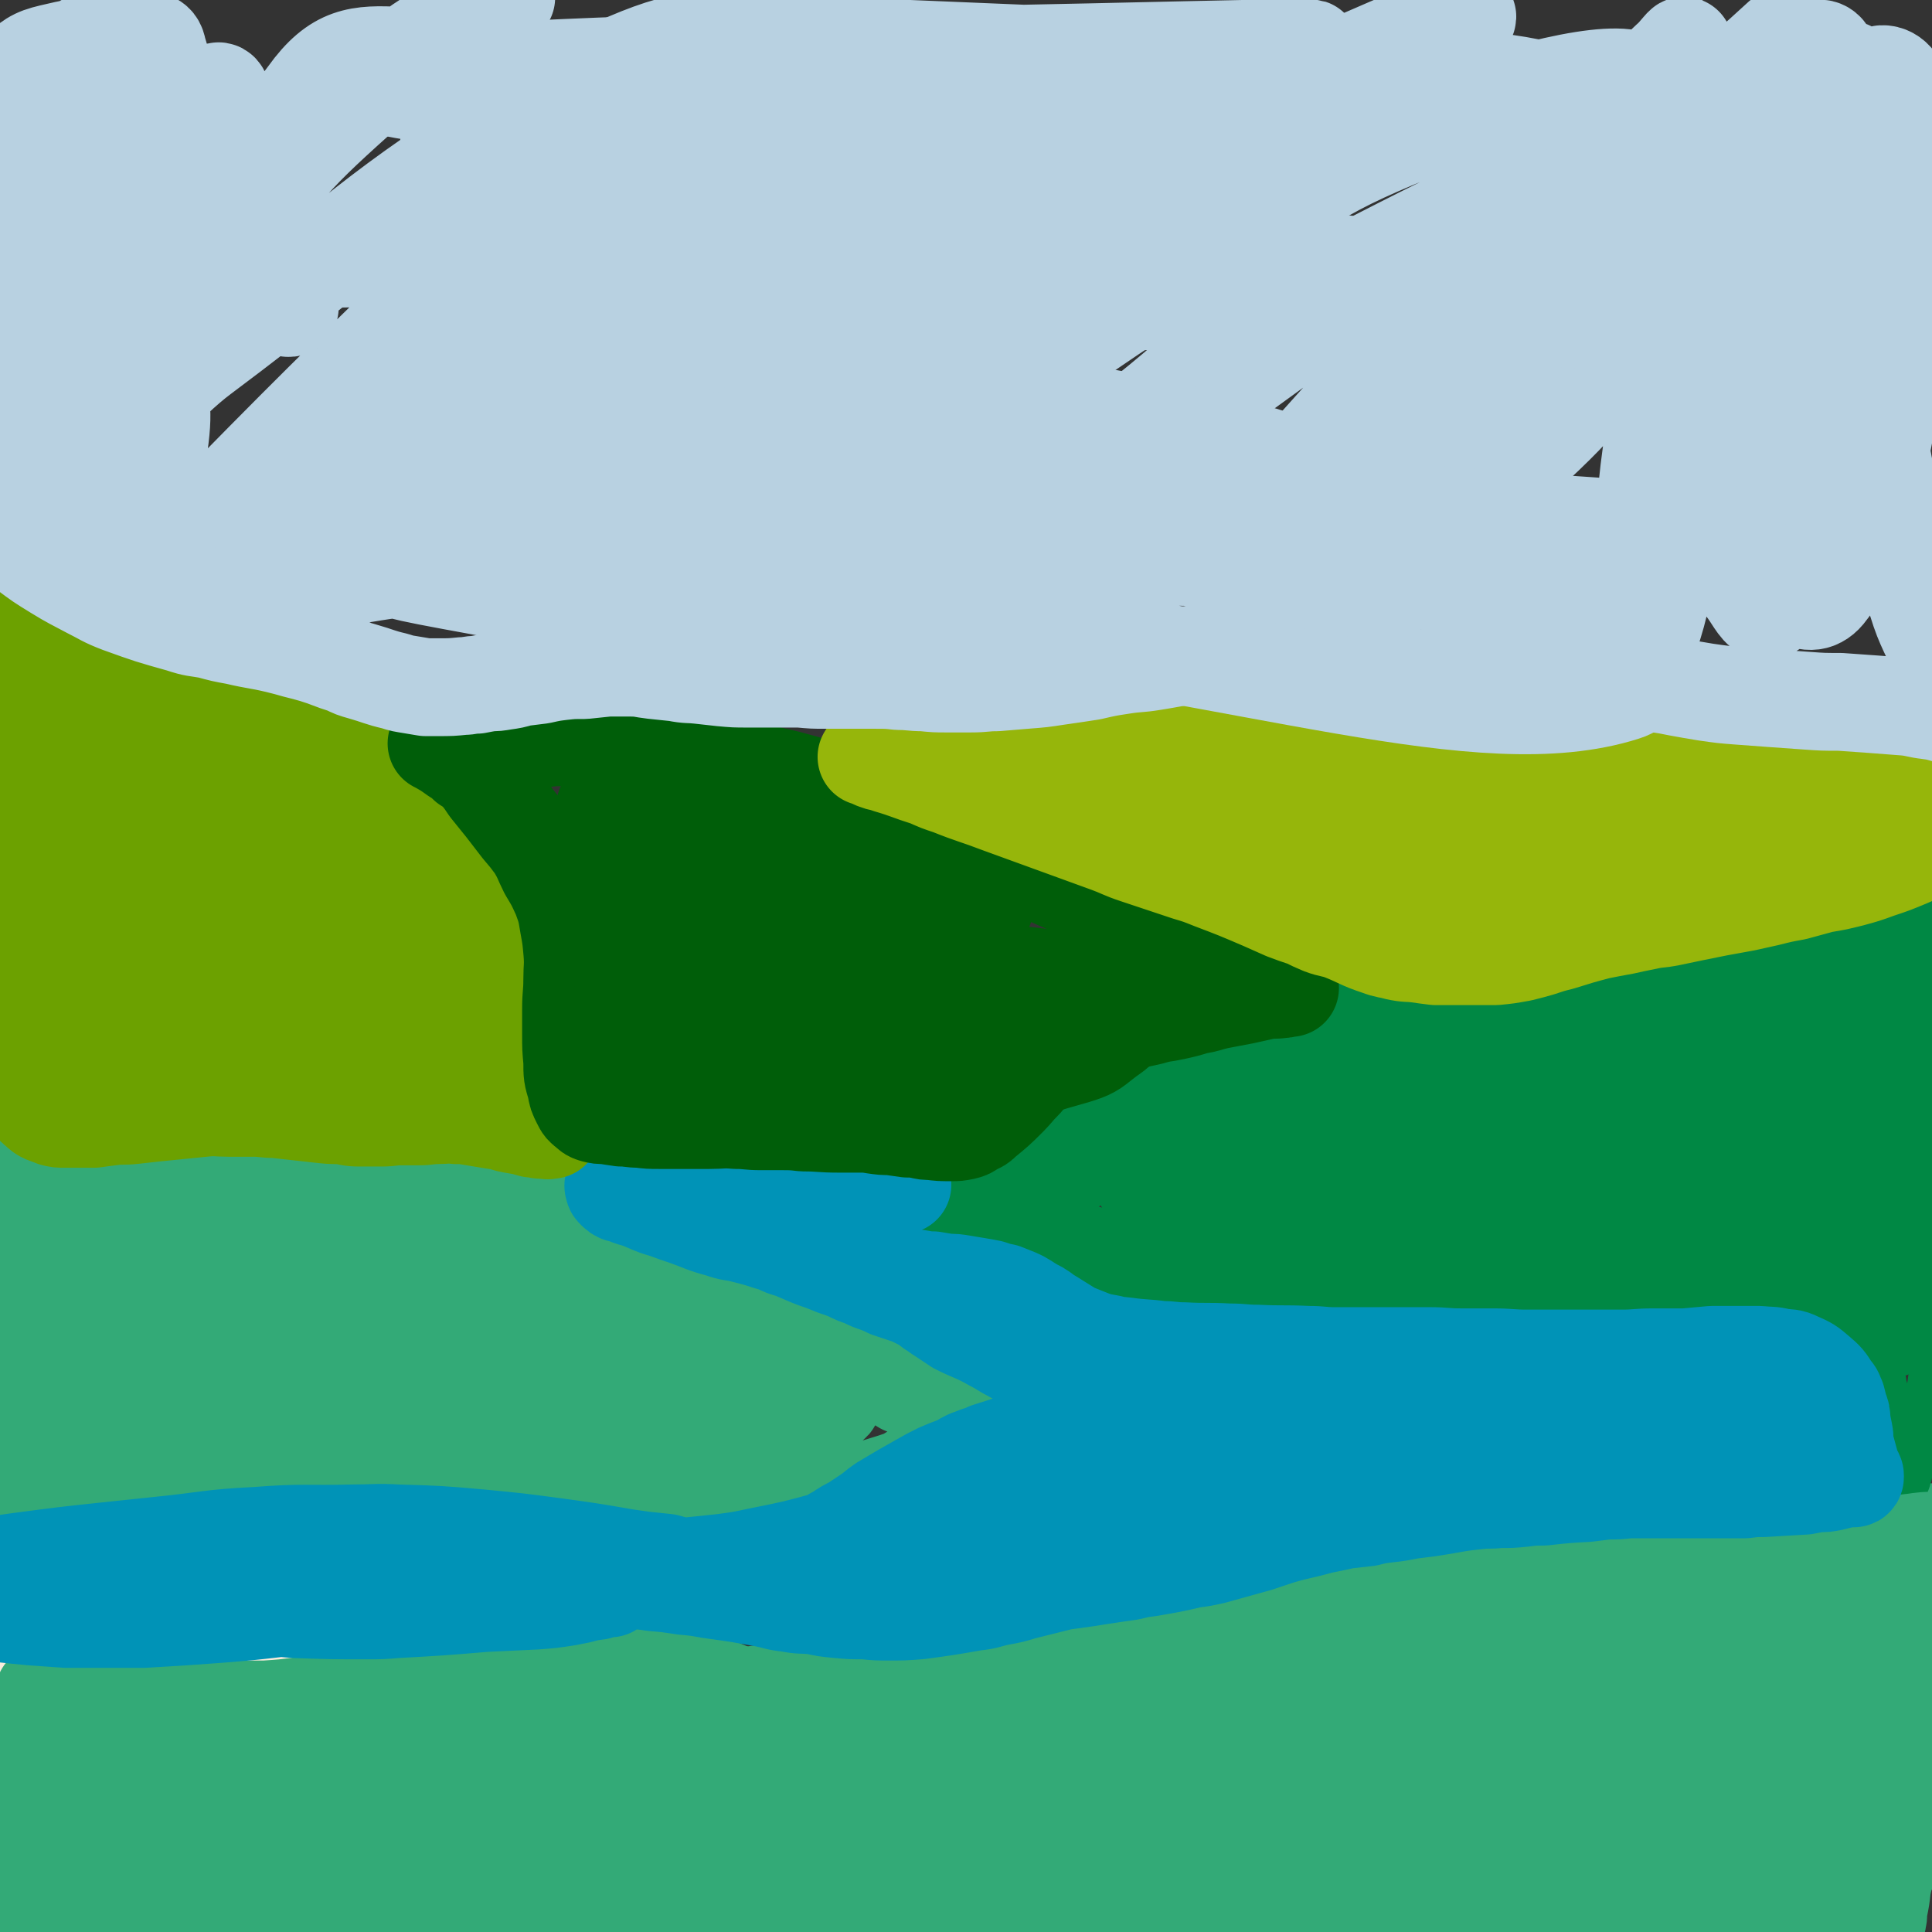 <svg viewBox='0 0 1580 1580' version='1.1' xmlns='http://www.w3.org/2000/svg' xmlns:xlink='http://www.w3.org/1999/xlink'><rect x="0" y="0" width="1580" height="1580" fill="#333333" stroke="none"/><g fill='none' stroke='#F9ECDC' stroke-width='6' stroke-linecap='round' stroke-linejoin='round'><path d='M520,975c-1,-1 -1,-2 -1,-1 -1,0 0,1 0,2 0,1 0,1 0,2 1,0 1,-1 2,-1 1,0 1,0 1,0 2,0 2,0 3,0 2,0 2,0 5,0 2,0 2,0 5,0 3,0 3,0 7,0 3,0 3,0 5,0 4,0 4,0 7,0 4,0 4,0 8,0 4,0 4,0 8,0 5,-1 5,-1 9,-2 5,0 5,0 10,0 5,-1 5,-1 10,-1 6,-1 6,-1 12,-2 6,0 6,-1 11,-1 4,0 4,0 8,0 3,0 3,0 6,0 4,0 4,0 7,0 4,-1 4,-1 9,-1 4,0 4,0 8,0 3,0 3,0 7,0 3,0 3,0 6,0 4,0 4,0 7,0 4,0 4,0 8,0 5,-1 5,-1 10,-1 5,0 5,-1 11,-1 4,0 4,0 7,0 5,0 5,0 10,0 1,0 1,0 2,0 0,0 0,0 1,0 1,0 1,0 1,0 1,0 1,0 2,0 0,0 1,0 1,0 -3,1 -4,2 -7,3 -5,2 -6,2 -10,4 -6,3 -6,3 -11,6 -12,7 -12,7 -24,13 -5,3 -5,3 -10,6 -7,3 -7,3 -14,7 -2,1 -2,1 -5,3 -2,1 -2,1 -4,3 -1,1 -1,1 -2,2 -2,1 -2,1 -3,2 -1,1 -1,1 -1,1 -1,1 -1,1 -1,2 0,0 0,1 0,1 0,1 0,1 1,1 1,1 1,1 2,1 1,1 1,1 2,1 2,0 2,0 4,0 4,1 4,1 8,2 4,0 4,0 8,1 4,1 4,1 8,1 4,1 4,1 8,2 6,0 6,1 11,1 11,1 11,1 22,2 4,0 4,0 9,0 5,0 5,0 10,0 5,0 5,0 9,0 5,0 5,0 10,0 3,0 3,0 7,1 3,0 4,0 7,0 3,0 3,1 7,1 3,1 3,1 7,2 4,0 4,1 8,1 4,0 4,0 8,0 4,1 4,1 8,2 3,0 3,1 7,1 6,0 6,0 12,0 4,0 4,1 7,1 3,1 3,1 7,1 3,0 3,0 6,0 4,0 4,0 7,0 4,0 4,0 7,0 3,0 3,0 7,0 3,0 3,0 7,0 3,0 3,0 7,0 4,0 4,0 7,0 4,0 4,0 7,0 3,0 3,1 7,1 3,0 3,0 6,0 2,0 2,1 5,1 4,1 4,1 7,1 4,0 4,0 8,0 4,0 4,-1 8,0 3,0 3,1 7,2 3,1 3,1 6,1 4,1 4,1 7,2 3,0 3,0 6,1 3,1 3,1 5,1 3,0 3,0 5,0 2,0 2,0 4,1 3,1 2,1 5,2 0,0 1,0 1,0 1,0 1,0 1,0 0,1 0,1 0,1 0,0 0,0 -1,0 0,0 0,0 -1,0 -2,0 -2,0 -5,0 -5,0 -5,0 -10,0 -7,0 -7,0 -15,0 -7,0 -7,0 -15,1 -9,1 -9,1 -18,2 -8,1 -8,1 -16,2 -6,0 -6,0 -13,1 -5,1 -5,1 -11,1 -5,1 -5,1 -11,1 -4,0 -4,1 -9,1 -3,1 -3,1 -7,1 -5,1 -6,0 -11,1 -1,0 -1,1 -2,2 -1,0 -1,0 -2,0 -1,0 -1,0 -1,0 -1,0 0,1 0,2 0,0 0,0 0,1 0,1 0,1 0,1 1,1 1,1 2,2 1,0 1,1 2,1 4,2 4,2 7,3 7,2 7,2 13,3 8,3 8,3 16,5 10,2 10,2 21,4 8,1 8,1 16,2 10,1 10,1 20,1 8,1 8,1 16,1 8,0 8,0 15,0 9,0 9,0 17,0 5,0 5,0 10,1 4,0 4,0 8,1 5,1 5,1 10,1 5,1 5,1 11,2 5,0 5,0 10,1 4,1 4,1 9,1 4,1 4,1 9,2 4,1 4,0 9,1 5,1 5,1 10,2 4,0 4,0 8,0 4,0 4,1 7,1 4,1 4,0 7,1 3,0 3,1 7,1 4,0 4,0 8,0 4,1 4,1 7,1 4,0 4,1 7,1 3,0 4,0 7,0 3,0 3,0 6,0 3,0 3,0 5,0 3,0 3,0 5,0 3,0 3,0 6,0 4,0 4,0 8,0 3,0 3,0 7,0 4,0 4,0 7,0 6,0 6,1 12,1 4,0 4,0 7,0 3,0 3,0 7,0 3,0 3,0 7,0 4,0 4,0 8,0 4,0 4,1 7,1 7,0 7,0 15,0 5,0 5,0 11,0 5,0 5,0 11,0 4,0 4,0 9,0 5,0 5,0 10,0 5,0 5,0 11,0 5,0 5,-1 11,-1 4,0 4,0 9,0 4,0 4,0 9,0 4,0 4,0 8,0 5,0 5,0 10,0 5,0 5,1 10,1 4,0 4,0 8,0 4,0 4,0 8,1 4,0 4,0 8,0 5,0 5,0 10,0 5,0 5,1 10,2 5,1 5,0 10,1 4,1 4,1 8,1 5,1 5,1 9,2 5,1 5,1 10,1 5,1 5,1 10,2 4,0 4,0 9,0 3,0 3,1 7,1 10,1 10,1 20,2 5,1 5,1 10,1 4,1 4,1 8,2 4,0 4,1 7,1 4,1 4,0 7,0 3,1 3,1 6,2 3,0 3,0 6,1 2,1 2,1 5,1 3,1 3,1 5,2 3,0 3,1 5,1 2,1 2,1 5,2 2,0 2,0 4,1 2,1 2,1 4,1 1,1 1,1 2,2 2,0 2,0 3,1 1,1 1,1 1,1 1,1 1,1 2,2 0,0 1,0 1,1 1,2 1,2 1,3 1,2 1,2 2,4 0,1 1,1 1,2 1,2 1,2 1,4 0,2 0,2 0,4 0,1 0,1 0,2 0,2 0,2 0,4 0,1 0,1 0,3 0,1 -1,1 -1,3 -1,1 -1,1 -2,3 -3,3 -3,3 -6,6 -5,5 -5,5 -10,9 -12,8 -12,9 -25,17 -7,3 -7,3 -14,6 -7,3 -8,3 -15,5 -9,3 -9,3 -18,6 -17,4 -17,4 -35,8 -11,2 -11,2 -22,4 -9,1 -8,2 -17,3 -10,2 -10,2 -20,3 -9,1 -9,2 -19,3 -6,0 -7,-1 -14,-1 -8,0 -8,0 -17,0 -8,0 -8,-1 -16,-1 -8,-1 -8,-1 -16,-1 -10,0 -10,0 -20,0 -8,0 -8,0 -17,0 -10,0 -10,0 -20,1 -11,1 -11,1 -21,2 -10,2 -10,3 -19,5 -13,2 -13,1 -25,4 -13,2 -12,2 -25,5 -11,2 -11,2 -22,4 -13,2 -13,3 -26,5 -27,5 -27,5 -54,9 -13,2 -13,2 -26,4 -13,2 -13,2 -27,4 -14,2 -14,3 -28,5 -13,2 -13,2 -27,4 -15,2 -15,2 -29,4 -14,2 -14,3 -28,4 -14,2 -14,2 -28,3 -13,1 -13,1 -27,2 -28,1 -28,1 -55,3 -15,1 -15,1 -30,3 -14,1 -14,0 -27,2 -16,2 -16,2 -31,4 -16,2 -16,2 -32,4 -16,2 -16,3 -32,5 -16,3 -16,3 -32,6 -32,5 -32,6 -64,11 -16,2 -16,2 -33,3 -14,2 -14,1 -29,2 -15,0 -15,1 -29,1 -15,0 -15,0 -29,1 -15,0 -15,0 -30,1 -14,1 -14,1 -29,2 -16,2 -16,1 -31,3 -16,1 -16,1 -31,2 -14,1 -14,1 -29,3 -27,2 -27,2 -55,5 -21,2 -21,3 -41,6 -14,1 -14,2 -27,3 -13,2 -13,1 -25,3 -8,1 -8,1 -17,3 -10,1 -10,1 -20,2 -9,2 -9,2 -17,3 -7,1 -7,0 -13,1 -6,0 -6,0 -12,1 -4,1 -4,1 -8,2 -2,0 -2,0 -5,1 -1,0 -1,0 -1,0 '/><path d='M40,1252c-1,-1 -2,-1 -1,-1 0,-1 1,0 2,0 1,0 1,0 1,0 1,0 1,0 2,0 0,0 0,0 1,0 1,0 1,1 2,2 2,0 2,1 4,1 3,0 3,0 6,0 6,0 6,0 12,0 6,0 6,0 12,-1 7,-1 7,-1 13,-1 8,-1 8,-2 16,-3 8,0 8,0 16,-1 6,-1 6,-1 12,-1 7,-1 7,-1 14,-1 7,0 7,0 15,0 6,0 6,0 13,0 6,0 6,0 12,0 7,0 7,0 13,0 11,0 11,0 21,0 4,0 4,0 8,0 5,1 5,1 10,2 6,0 6,1 12,1 6,0 6,0 11,0 6,1 6,1 12,1 6,0 6,0 13,0 7,0 7,-1 13,-1 6,-1 6,-1 12,-2 8,-1 8,-1 15,-1 8,-1 8,-1 17,-2 7,0 7,0 14,-1 16,-1 16,-1 32,-3 6,0 6,0 13,-1 6,-1 6,-1 13,-1 8,-1 8,0 17,0 6,0 6,0 12,0 6,0 6,0 13,0 6,0 6,0 12,0 7,0 7,-1 13,-1 4,0 5,0 9,0 6,0 6,0 11,0 6,0 6,0 13,0 6,0 6,0 12,0 4,0 4,-1 9,-1 4,0 4,0 9,0 4,0 4,0 9,0 5,0 5,0 10,0 4,0 4,0 8,0 3,0 3,0 6,0 4,0 4,0 7,0 4,0 4,0 7,0 5,0 5,0 9,0 5,0 5,0 10,0 4,0 4,0 9,0 4,0 4,0 9,0 5,0 5,0 9,0 7,-1 7,-1 13,-2 5,0 5,0 11,0 5,0 5,0 10,0 6,0 6,0 13,-1 7,0 7,0 14,-1 7,-1 7,0 13,-1 6,-1 6,-1 13,-2 6,-2 6,-2 13,-3 6,-1 6,-1 12,-2 5,-1 5,-1 11,-2 5,-2 5,-2 11,-3 11,-2 11,-2 21,-4 5,-1 5,0 10,-1 4,-1 4,-1 8,-2 4,0 4,0 8,-1 4,0 4,-1 7,-1 4,-1 4,-1 8,-2 5,-1 5,-1 10,-2 2,-1 2,-1 4,-2 1,0 2,0 3,-1 1,-1 2,-1 3,-3 1,-3 1,-3 2,-6 1,-3 2,-3 2,-5 0,-4 0,-4 0,-7 -1,-4 -1,-4 -3,-7 -1,-3 0,-3 -2,-6 -5,-5 -6,-5 -11,-10 -3,-3 -3,-3 -6,-6 -4,-4 -4,-4 -7,-7 -5,-3 -5,-3 -9,-7 -5,-3 -5,-3 -10,-6 -4,-3 -5,-3 -9,-5 -4,-3 -4,-3 -9,-5 -4,-2 -4,-2 -8,-4 -5,-2 -5,-2 -10,-3 -5,-2 -5,-2 -9,-3 -5,-1 -5,-1 -9,-3 -5,-1 -4,-1 -9,-3 -4,-1 -4,0 -8,-1 -5,-1 -4,-2 -9,-3 -5,-1 -5,-1 -11,-3 -4,-1 -4,-1 -9,-2 -4,-1 -5,-1 -9,-2 -5,-1 -5,-2 -9,-3 -6,-1 -6,-1 -11,-3 -5,-1 -5,-1 -11,-2 -5,-2 -5,-1 -10,-3 -4,-1 -4,-1 -8,-3 -4,-1 -4,-1 -8,-2 -4,-2 -4,-2 -8,-4 -4,-2 -4,-2 -8,-4 -4,-2 -4,-1 -8,-2 -3,-2 -3,-2 -6,-3 -4,-2 -4,-2 -7,-3 -4,-1 -4,-1 -7,-3 -3,-1 -3,-1 -7,-2 -3,-2 -3,-1 -6,-3 -5,-2 -4,-2 -8,-5 -4,-2 -4,-2 -7,-4 -4,-2 -4,-2 -7,-4 -3,-3 -3,-3 -7,-6 -4,-3 -4,-2 -8,-5 -7,-5 -7,-5 -14,-9 -3,-2 -4,-2 -7,-4 -3,-2 -3,-2 -6,-4 -3,-2 -3,-2 -5,-5 -2,-3 -2,-3 -4,-6 -2,-2 -2,-2 -4,-4 -2,-4 -2,-4 -5,-8 -2,-3 -2,-3 -3,-5 -1,-2 -1,-2 -2,-3 -1,-2 -1,-2 -2,-4 -1,-1 -1,-1 -1,-2 0,-1 0,-1 0,-1 0,-1 0,0 0,0 '/></g>
<g fill='none' stroke='#F9ECDC' stroke-width='40' stroke-linecap='round' stroke-linejoin='round'><path d='M530,991c-1,-1 -1,-2 -1,-1 -1,0 0,0 0,1 0,1 0,1 0,2 0,0 0,0 0,1 1,0 1,0 2,1 0,0 0,0 1,1 1,1 1,1 3,1 2,2 2,2 4,3 2,2 2,2 4,3 2,2 2,2 4,4 2,2 2,2 4,4 3,3 3,3 6,6 4,4 3,4 8,8 2,1 2,1 4,3 2,1 2,1 4,2 2,2 1,2 3,3 3,2 4,1 7,3 2,0 2,0 3,1 2,1 2,1 3,1 2,2 2,2 4,3 1,0 1,0 2,0 0,0 0,0 1,0 1,0 1,0 1,0 1,0 0,-1 0,-1 -1,-1 0,-2 -1,-3 -3,-3 -3,-3 -5,-5 -3,-3 -4,-3 -7,-5 -3,-4 -3,-4 -6,-7 -3,-3 -3,-3 -6,-6 -3,-3 -3,-3 -6,-6 -3,-3 -3,-3 -6,-5 -3,-3 -3,-3 -6,-5 -2,-2 -2,-2 -5,-4 -2,-1 -3,-1 -5,-2 -2,-1 -2,-1 -4,-2 -2,-1 -1,-1 -3,-2 -1,-1 -1,-1 -2,-2 0,0 0,0 0,0 -1,-1 0,-1 0,-1 1,0 0,-1 1,-1 2,-1 2,-1 4,-2 4,-1 4,-1 7,-2 5,-1 5,-1 9,-1 7,-1 7,-1 14,-2 6,0 6,0 12,-1 6,-1 6,-1 12,-1 6,-1 6,-1 11,-2 9,-1 9,-1 18,-2 3,-1 3,-1 6,-1 2,0 2,0 4,0 1,0 1,0 3,0 2,0 2,0 3,0 1,0 1,0 2,0 1,0 1,0 2,0 1,0 1,0 2,0 4,0 4,0 7,0 1,0 1,0 2,0 0,0 0,0 1,0 0,0 0,0 1,0 1,0 1,0 2,0 0,0 0,0 1,0 1,0 1,0 2,0 1,0 1,0 2,0 1,0 1,0 2,0 0,0 0,0 1,0 1,0 1,0 3,0 0,0 0,0 1,0 1,0 1,0 1,0 1,0 1,0 2,0 0,0 1,0 1,0 0,1 -1,1 -3,2 -2,1 -2,1 -4,3 -3,3 -3,3 -6,6 -4,4 -3,4 -7,8 -4,4 -4,3 -8,7 -3,3 -3,3 -6,6 -3,3 -3,2 -5,5 -2,2 -2,3 -3,5 -1,3 -1,3 -3,5 -1,2 -1,2 -1,4 -1,3 -1,3 -1,5 0,1 0,1 0,1 1,0 2,0 2,-1 3,-5 3,-5 5,-10 4,-7 3,-7 6,-15 2,-5 2,-4 4,-10 1,-4 0,-4 1,-8 0,-1 0,-1 0,-2 0,0 0,0 -1,1 0,1 -1,1 -1,2 -3,7 -3,6 -5,13 -2,13 -3,14 -3,27 0,16 2,16 5,32 1,4 2,4 4,8 1,2 1,2 3,4 0,1 0,1 1,2 1,1 1,1 1,1 1,0 1,0 2,0 1,-1 1,-1 1,-3 1,-2 1,-2 1,-5 0,-3 0,-3 -1,-6 -1,-3 -1,-3 -3,-5 -2,-3 -2,-3 -5,-6 -4,-3 -5,-3 -9,-5 -4,-2 -4,-2 -8,-4 -5,-1 -5,-1 -9,-2 -2,0 -2,-1 -3,0 -1,0 0,1 0,2 0,1 0,2 1,2 4,4 5,4 10,7 7,4 7,4 14,7 10,4 10,4 20,7 8,2 8,2 16,3 7,1 7,1 15,1 4,0 5,1 9,-2 5,-3 8,-4 8,-10 0,-9 -3,-11 -8,-20 -5,-7 -6,-6 -12,-12 -8,-7 -8,-7 -17,-13 -8,-6 -8,-6 -16,-11 -8,-3 -8,-3 -16,-6 -9,-3 -9,-3 -18,-5 -2,0 -2,0 -4,0 -1,1 -2,1 -3,2 -1,1 -1,2 -1,4 -1,4 -1,4 0,8 0,6 0,6 3,12 3,8 3,8 8,14 5,7 5,8 11,13 8,8 8,8 17,14 18,13 18,12 38,24 7,4 7,4 15,7 4,2 5,2 9,4 3,1 3,1 6,2 2,0 2,1 4,1 2,0 2,0 3,0 1,0 1,0 2,0 1,0 0,1 1,1 1,0 1,0 2,0 0,0 0,0 1,0 1,0 1,0 1,0 0,0 0,0 0,0 -1,-1 -1,-1 -3,-3 -3,-2 -2,-2 -6,-5 -5,-3 -5,-3 -11,-6 -7,-4 -7,-5 -14,-8 -7,-4 -7,-4 -14,-7 -7,-3 -7,-3 -13,-7 -6,-3 -6,-3 -11,-7 -5,-4 -5,-4 -9,-8 -4,-4 -4,-4 -7,-9 -7,-10 -7,-10 -13,-20 -2,-5 -2,-6 -4,-11 -2,-4 -2,-4 -3,-8 -1,-2 -1,-2 -1,-4 -1,-2 -1,-2 -2,-4 0,-1 -1,-1 -1,-2 0,-1 0,-1 0,-2 0,0 0,0 0,-1 1,-1 1,-1 2,-2 0,0 0,0 1,0 5,-1 4,-2 9,-3 3,-1 3,-1 7,-1 5,0 5,0 10,0 9,-1 9,-1 18,-1 3,0 3,0 6,0 2,0 2,0 4,0 2,0 2,0 4,0 2,0 2,0 4,0 2,0 2,0 4,0 4,0 4,0 8,0 2,0 2,0 4,0 2,0 2,-1 4,-1 2,-1 2,-1 4,-2 2,0 2,0 4,0 2,0 2,0 3,0 1,0 1,0 3,0 1,0 1,0 1,0 1,0 1,0 2,0 0,0 0,0 1,0 1,0 1,0 1,0 2,0 2,0 3,0 1,0 1,0 1,0 1,0 1,0 2,0 '/><path d='M602,1069c-1,-1 -1,-2 -1,-1 -1,0 0,1 0,2 0,0 0,0 0,1 0,1 0,1 0,1 0,1 0,1 1,2 0,0 0,0 1,1 1,1 1,1 1,1 3,1 3,1 6,2 4,1 4,0 8,1 4,1 4,1 8,2 4,0 4,0 8,1 4,1 4,1 9,1 9,2 9,2 18,3 5,1 5,1 10,1 3,0 3,0 7,1 4,0 4,0 8,1 10,1 10,1 20,3 4,0 4,0 9,1 4,1 4,1 8,2 4,1 4,1 8,2 5,1 5,0 10,1 5,2 5,2 10,3 5,1 5,1 9,2 5,1 5,1 9,3 8,2 8,2 17,5 5,1 5,1 9,3 4,1 4,1 8,2 4,2 4,2 7,3 4,2 4,1 7,3 4,2 3,2 7,4 3,2 3,2 7,4 3,2 3,2 6,4 3,2 3,2 5,5 2,1 3,1 5,3 2,1 2,2 4,4 2,2 2,1 4,4 2,2 1,2 3,5 1,3 1,3 2,6 2,4 2,3 3,7 1,3 1,3 1,5 1,3 1,3 2,6 0,3 0,3 0,5 0,3 0,3 0,6 0,2 -1,2 -2,4 -1,2 0,2 -1,4 -1,2 0,3 -1,5 -2,2 -2,2 -4,4 -2,2 -2,2 -4,4 -2,2 -2,2 -4,3 -3,2 -3,2 -6,3 -6,3 -6,3 -13,5 -4,2 -4,2 -9,3 -6,2 -6,2 -12,4 -7,2 -7,2 -13,3 -7,2 -7,2 -15,3 -8,1 -8,1 -16,2 -8,1 -8,1 -16,2 -7,0 -7,0 -15,0 -7,0 -7,1 -15,2 -6,0 -6,0 -13,0 -7,0 -7,0 -14,0 -7,0 -7,0 -14,1 -7,0 -7,0 -13,0 -8,0 -8,1 -15,1 -7,1 -7,0 -14,1 -7,0 -7,0 -13,1 -6,1 -6,1 -12,1 -8,1 -8,1 -16,2 -9,1 -9,1 -17,2 -9,1 -9,1 -17,2 -10,2 -10,1 -20,3 -10,1 -10,1 -20,2 -11,2 -11,2 -23,4 -12,1 -12,2 -24,4 -25,3 -25,3 -50,6 -12,1 -12,1 -25,3 -13,2 -13,2 -26,4 -12,1 -12,1 -25,2 -13,0 -13,0 -26,0 -11,0 -11,0 -23,-1 -20,-2 -20,-2 -41,-4 -10,-1 -10,-1 -21,-4 -10,-2 -9,-3 -19,-5 -21,-5 -21,-5 -41,-9 -9,-2 -9,-2 -18,-4 -10,-1 -10,-1 -20,-2 -8,-1 -8,-1 -17,-1 -10,0 -10,0 -21,0 -9,0 -9,0 -18,0 -8,0 -8,0 -17,0 -8,0 -8,1 -16,1 -6,0 -6,0 -11,0 -4,0 -4,0 -8,0 -4,0 -4,0 -7,0 -3,0 -3,0 -5,0 -2,0 -2,0 -3,0 -2,0 -3,0 -4,0 -1,0 0,0 0,1 0,1 0,1 0,2 0,0 0,0 0,1 0,1 0,1 0,1 0,1 0,1 0,2 0,6 1,6 1,12 1,8 1,8 1,16 0,8 0,8 0,17 0,11 0,11 0,23 0,4 0,4 0,9 0,3 0,3 0,6 0,6 0,6 0,11 0,2 0,2 0,4 -1,2 -1,2 -2,4 -1,5 -1,6 -2,10 -3,6 -3,6 -5,12 -2,4 -2,4 -4,7 -1,4 -1,4 -3,7 -1,2 -1,1 -2,4 -1,2 -1,2 -1,4 0,1 0,1 0,1 0,1 0,1 1,1 0,0 0,0 1,0 1,0 1,0 2,0 3,0 3,0 6,0 6,0 6,-1 11,-1 7,-1 7,-1 14,-1 8,-1 8,-1 17,-2 9,-1 9,-1 19,-2 11,-2 11,-2 22,-5 11,-3 11,-3 23,-6 12,-4 12,-4 24,-7 25,-6 25,-5 51,-11 13,-3 13,-3 25,-6 13,-3 13,-3 25,-6 13,-3 13,-3 26,-7 13,-3 12,-4 25,-6 13,-3 13,-3 26,-5 12,-2 12,-2 25,-4 12,-2 12,-2 23,-4 14,-1 14,-1 27,-3 11,-1 11,-1 23,-2 11,-1 11,-2 23,-2 11,-1 11,-1 22,-2 11,0 11,0 23,0 10,0 10,-1 21,-2 11,0 11,0 22,-1 11,0 11,0 22,0 21,0 21,0 43,-1 11,0 11,-1 22,-1 11,-1 11,-1 21,-2 10,0 10,0 21,-1 9,-1 9,-1 18,-1 10,-1 10,-1 19,-2 17,-1 17,-1 35,-1 7,0 7,0 14,0 8,0 8,0 15,0 7,0 7,0 14,0 7,0 7,0 14,0 8,0 8,0 16,0 6,0 6,0 13,-1 6,0 6,0 13,-1 7,-1 7,-1 14,-1 7,0 7,0 13,-1 14,-1 14,-1 28,-2 5,-1 5,0 11,-1 7,0 7,0 13,-1 6,-1 6,-1 13,-1 13,-2 13,-2 26,-3 6,-1 6,-1 12,-2 7,-1 7,-1 14,-3 13,-2 13,-1 25,-3 7,-1 7,-2 14,-3 12,-1 12,-1 24,-2 3,-1 3,-1 7,-2 3,-1 3,-1 6,-1 4,0 4,0 7,-1 4,0 3,0 7,-1 4,-1 4,-1 8,-1 4,0 4,0 8,-1 9,-1 9,-1 17,-3 5,-1 5,-2 10,-3 6,-2 6,-2 12,-4 6,-3 6,-3 12,-6 7,-3 7,-3 13,-5 15,-6 14,-6 29,-12 7,-3 7,-2 14,-5 8,-2 8,-2 15,-5 7,-2 7,-1 13,-3 7,-2 6,-2 13,-4 6,-1 6,-1 12,-3 5,-1 5,-1 11,-2 5,-1 5,-1 10,-2 4,-1 4,-1 8,-2 4,-1 4,-1 8,-2 4,0 4,0 8,-1 9,-1 9,-1 18,-3 4,0 4,0 8,-1 3,-1 3,-1 6,-1 3,-1 3,-1 6,-2 2,0 2,-1 4,-1 2,0 2,0 5,0 1,0 1,0 1,0 1,0 1,0 2,0 0,0 0,0 1,0 1,0 1,0 1,0 1,0 1,0 2,0 0,0 0,0 1,0 1,0 1,0 1,0 1,0 1,0 2,0 0,0 0,0 1,0 1,0 1,0 1,0 1,0 1,0 2,0 1,0 1,0 1,0 1,0 1,0 2,0 0,0 0,0 1,0 1,0 1,0 1,0 1,0 1,0 2,0 0,0 0,0 1,0 1,0 1,0 1,0 '/><path d='M1214,1251c-1,-1 -2,-1 -1,-1 0,-1 1,0 2,0 1,0 1,0 1,0 1,0 1,0 2,0 0,0 0,0 1,0 1,0 1,0 3,0 3,-1 3,-1 7,-2 5,-1 5,0 10,-1 6,-1 6,-1 12,-1 5,-1 5,-1 9,-1 5,0 5,0 10,0 4,0 4,0 9,0 5,0 5,0 10,0 4,0 4,1 8,1 4,1 4,1 8,2 3,0 3,0 6,0 5,1 5,1 10,1 5,1 5,1 11,1 5,0 5,0 10,0 5,0 5,0 9,0 4,0 4,0 8,0 5,0 5,0 9,0 5,0 5,-1 10,-1 4,-1 4,-1 9,-2 3,0 3,-1 7,-1 3,-1 3,-1 6,-1 4,0 4,0 7,0 3,0 3,-1 6,-1 3,-1 3,-1 7,-2 3,0 3,0 7,-1 6,-1 6,-1 12,-3 3,0 3,0 6,-1 3,-1 3,-1 5,-1 2,-1 2,-1 5,-2 3,0 3,0 5,-1 2,-1 2,-1 4,-1 2,-1 2,-1 4,-2 3,-1 2,-1 4,-2 5,-3 5,-3 9,-6 2,-1 2,-1 4,-3 3,-2 3,-2 5,-4 4,-3 4,-3 7,-6 7,-6 7,-6 13,-12 3,-2 3,-2 6,-5 2,-2 2,-2 4,-4 2,-2 2,-2 4,-4 2,-3 3,-2 4,-5 2,-1 2,-2 2,-3 0,-1 0,-1 -1,-2 0,-1 0,-1 -1,-2 -2,-1 -2,-1 -4,-3 -6,-3 -6,-4 -12,-7 -4,-2 -4,-2 -9,-4 -4,-2 -4,-2 -9,-4 -4,-2 -4,-2 -8,-4 -4,-2 -4,-2 -7,-4 -4,-2 -4,-2 -7,-4 -4,-2 -4,-2 -8,-4 -6,-3 -6,-3 -12,-6 -6,-3 -6,-3 -12,-6 -14,-4 -14,-4 -28,-7 -8,-2 -8,-2 -15,-3 -7,-1 -7,-1 -14,-1 -8,-1 -8,-1 -15,-2 -7,0 -7,0 -14,0 -7,0 -7,0 -13,0 -6,0 -6,-1 -12,-1 -7,0 -7,0 -14,0 -7,0 -7,0 -14,0 -6,0 -6,0 -12,0 -6,0 -6,-1 -12,-1 -6,-1 -6,-1 -12,-1 -6,0 -6,0 -11,-1 -5,0 -5,-1 -10,-1 -6,0 -6,0 -12,0 -6,0 -6,0 -12,0 -5,0 -5,0 -11,0 -5,0 -5,0 -10,0 -6,0 -6,0 -12,0 -6,0 -6,0 -12,0 -6,0 -6,0 -12,0 -6,0 -6,0 -11,0 -7,0 -7,0 -14,1 -7,0 -7,0 -14,1 -6,1 -6,1 -12,1 -7,1 -7,1 -13,1 -7,0 -7,0 -15,0 -6,0 -6,0 -12,0 -6,0 -6,0 -13,0 -7,0 -7,-1 -14,-1 -6,0 -6,0 -12,0 -7,-1 -7,-1 -13,-2 -14,-1 -14,-1 -29,-1 -16,-1 -16,-1 -31,-2 -9,-1 -9,-1 -18,-1 -15,-1 -15,0 -31,-1 -7,0 -7,0 -14,-1 -11,-1 -11,-1 -23,-3 -6,-1 -6,-1 -13,-2 -5,-2 -5,-2 -11,-4 -4,-1 -4,-1 -8,-3 -3,-1 -3,-1 -5,-2 -2,-1 -2,-1 -3,-2 -1,-1 -1,-1 -1,-1 -1,-1 -1,-1 -1,-1 0,-1 0,-1 0,-1 0,-1 0,-1 1,-1 1,-1 0,-1 1,-1 1,0 1,0 2,0 0,0 0,0 1,0 2,-1 2,-1 4,-1 3,-1 3,-1 6,-2 3,-2 3,-2 6,-3 3,-1 3,-1 7,-1 2,-1 2,-1 5,-2 3,-1 3,0 7,-1 3,-1 3,-1 6,-1 4,-1 4,-2 7,-3 4,-1 4,0 7,-1 3,-1 3,-1 7,-2 3,0 3,-1 7,-2 4,-1 4,-1 8,-3 6,-1 6,-1 11,-2 5,-1 5,-1 9,-3 3,-1 3,-1 6,-2 2,-1 2,-1 4,-1 2,0 2,0 3,0 1,0 1,0 1,0 1,0 1,0 2,0 0,0 0,0 1,0 1,0 2,0 1,0 0,0 -1,0 -2,0 -6,0 -6,0 -11,0 -5,0 -5,0 -11,0 -6,0 -6,0 -12,0 -7,0 -7,0 -13,0 -5,0 -5,0 -10,0 -5,0 -5,0 -9,0 -5,0 -5,0 -10,0 -10,0 -10,0 -21,0 -6,0 -6,0 -11,0 -6,0 -6,0 -12,0 -7,0 -7,1 -15,1 -6,0 -6,0 -12,0 -6,0 -6,0 -11,0 -13,0 -13,1 -26,0 -5,0 -5,0 -10,-2 -5,-1 -5,-1 -9,-3 -6,-2 -6,-2 -11,-5 -10,-5 -11,-5 -21,-11 -6,-5 -6,-5 -12,-9 -3,-2 -3,-2 -6,-4 -1,-2 -1,-1 -3,-3 -1,0 -1,0 -2,-1 0,0 0,0 0,0 0,0 0,0 0,0 0,0 -1,-1 0,0 0,0 1,1 3,2 4,4 4,4 8,7 7,5 7,6 14,11 9,5 9,5 18,10 9,6 9,6 19,10 17,9 17,8 35,16 6,3 6,3 13,5 5,2 5,2 10,4 6,2 6,2 11,4 2,1 2,1 4,2 1,0 1,0 2,0 1,0 1,0 1,0 1,0 1,0 2,0 0,0 1,0 1,0 -3,-1 -3,-2 -6,-3 -6,-3 -6,-2 -12,-4 -7,-3 -7,-3 -13,-5 -7,-3 -7,-4 -14,-6 -7,-2 -7,-1 -15,-3 -6,-2 -6,-2 -13,-4 -5,-1 -5,-1 -10,-3 -6,-2 -6,-2 -11,-4 -13,-6 -13,-6 -25,-11 -4,-2 -4,-2 -9,-4 -5,-2 -5,-2 -10,-4 -6,-2 -6,-2 -11,-4 -6,-2 -6,-2 -11,-4 -5,-1 -5,-1 -10,-2 -10,-3 -10,-3 -21,-6 -5,-1 -5,0 -10,-1 -5,-1 -5,-1 -9,-2 -7,-1 -7,-1 -14,-3 -4,-2 -4,-2 -9,-3 -4,-2 -4,-2 -8,-4 -4,-2 -4,-2 -9,-4 -3,-2 -3,-2 -6,-4 -7,-4 -7,-4 -13,-7 -4,-2 -4,-2 -7,-3 -4,-2 -5,-2 -9,-3 -3,-2 -3,-2 -7,-3 -3,-1 -3,-1 -6,-3 -3,-1 -3,0 -6,-1 -2,-1 -2,-1 -5,-2 -1,0 -1,0 -1,0 0,0 0,0 0,1 0,1 0,1 0,2 0,0 0,0 1,1 1,2 1,2 3,3 2,3 2,3 4,6 3,4 3,4 5,8 4,5 4,4 7,10 7,10 6,10 13,20 4,6 4,6 8,11 3,4 3,4 7,8 4,4 4,4 7,7 4,4 4,4 8,8 4,4 4,5 8,9 3,3 3,3 6,6 3,3 3,3 6,5 2,2 2,2 4,4 3,3 3,3 6,5 2,1 2,0 3,1 1,1 1,1 1,1 1,1 1,1 2,2 0,0 0,1 1,1 1,0 2,1 2,0 -2,-4 -3,-4 -6,-9 -4,-5 -4,-5 -7,-10 -4,-6 -4,-7 -8,-12 -8,-10 -8,-10 -16,-20 -4,-4 -4,-4 -8,-9 -3,-4 -3,-4 -6,-8 -4,-4 -4,-4 -8,-9 -4,-4 -4,-4 -8,-8 -3,-4 -3,-4 -6,-7 -4,-4 -4,-4 -9,-9 -1,-1 -1,-1 -2,-2 0,-1 0,-1 0,-2 0,-1 0,-1 0,-1 0,-1 0,0 1,0 1,0 1,0 1,0 3,-1 3,-1 6,-2 5,-1 5,-1 10,-2 8,-2 8,-2 16,-3 9,-1 9,-2 18,-3 18,-2 18,-2 37,-3 8,-1 8,0 16,-1 7,0 7,0 13,-1 10,-1 10,-2 20,-3 4,0 4,0 8,0 4,0 4,-1 9,-1 4,0 5,0 9,0 4,0 4,-1 8,-1 4,-1 4,-1 9,-2 3,0 3,0 6,0 3,0 3,0 5,0 2,0 2,0 4,0 0,0 0,0 1,0 1,0 1,0 2,0 0,0 0,0 1,0 0,0 0,0 1,0 '/><path d='M621,1054c-1,-1 -1,-2 -1,-1 -1,0 0,1 0,2 0,1 0,1 0,1 0,1 0,1 0,2 0,0 0,0 0,1 0,1 0,1 0,1 0,1 0,1 0,2 0,1 0,1 0,1 1,2 1,2 2,3 0,2 0,2 1,4 1,1 1,1 3,3 1,2 1,2 2,4 2,2 2,2 4,4 2,2 2,2 4,4 7,5 7,6 15,10 5,3 5,2 11,4 5,2 5,2 10,4 4,1 4,1 9,2 6,2 6,2 13,3 6,0 6,1 12,1 5,0 5,0 11,0 5,0 5,0 9,0 6,0 6,0 11,1 11,1 11,1 21,3 5,0 5,0 11,1 5,1 5,1 10,3 11,3 11,3 22,7 9,4 9,4 17,8 4,1 5,1 9,3 8,4 8,4 16,9 3,2 3,2 6,4 2,2 2,2 4,4 2,2 2,2 3,4 1,2 2,2 3,4 2,6 2,6 4,12 1,3 1,3 1,5 1,3 1,3 1,5 -1,7 -1,7 -3,13 -1,5 -1,5 -4,8 -2,4 -2,4 -6,8 -11,10 -11,10 -23,18 -7,5 -8,4 -15,9 -3,2 -3,2 -5,5 '/><path d='M94,1318c-1,-1 -1,-2 -1,-1 -1,0 1,1 0,1 -1,2 -2,1 -5,3 -1,1 -1,1 -2,2 -1,2 -2,2 -2,4 1,5 1,6 3,10 0,1 1,1 3,2 2,0 2,0 4,-1 2,-1 3,-1 4,-3 4,-6 4,-7 6,-15 2,-6 3,-6 2,-12 0,-4 -1,-5 -4,-7 -3,-3 -4,-3 -8,-4 -5,-2 -6,-3 -11,-2 -6,1 -6,2 -11,5 -6,5 -6,5 -10,11 -5,8 -6,8 -8,17 -3,8 -3,9 -3,17 0,7 0,7 2,13 1,5 1,5 4,9 1,3 1,3 3,6 2,2 2,2 5,3 3,1 4,1 8,-1 3,-1 4,-1 6,-4 4,-5 5,-6 6,-11 1,-9 0,-9 -2,-17 -2,-10 -2,-10 -6,-19 -4,-9 -4,-10 -10,-17 -4,-6 -4,-5 -9,-9 -4,-3 -4,-3 -9,-5 -3,-2 -3,-3 -6,-3 -2,-1 -3,-1 -3,0 -3,4 -3,5 -4,11 -1,10 -2,10 -1,20 1,12 2,12 6,24 5,11 5,12 12,22 6,9 6,10 15,17 10,8 10,9 22,14 13,6 13,7 26,8 12,1 14,0 25,-4 11,-5 11,-6 21,-15 8,-7 10,-7 14,-17 6,-18 6,-21 5,-40 -1,-8 -3,-9 -9,-14 -10,-8 -11,-7 -23,-11 -13,-5 -13,-7 -27,-8 -23,0 -23,1 -46,6 -8,2 -8,3 -16,8 -5,4 -6,4 -10,10 -4,6 -5,6 -7,13 -2,6 -2,7 -1,13 1,7 1,7 5,12 8,11 6,16 18,20 17,5 21,2 39,-3 11,-3 13,-4 19,-12 14,-21 15,-23 23,-47 2,-8 0,-10 -4,-17 -3,-6 -4,-8 -11,-10 -24,-8 -26,-8 -51,-10 -10,-1 -10,1 -20,4 -6,2 -7,2 -11,5 -4,3 -4,4 -5,8 -2,6 -4,7 -1,12 9,16 10,18 25,30 13,10 15,10 31,14 18,5 19,5 38,4 19,0 19,0 38,-6 28,-8 28,-9 55,-20 7,-3 7,-4 13,-7 4,-3 7,-3 7,-5 1,-2 -1,-3 -4,-4 -10,-3 -10,-3 -20,-4 -16,-1 -16,-2 -31,-1 -30,2 -30,4 -60,6 -10,1 -10,1 -20,1 -10,1 -10,1 -19,2 -7,0 -7,0 -14,1 -15,2 -15,2 -30,5 -6,1 -5,1 -11,3 -4,0 -4,0 -7,1 -3,1 -3,1 -6,3 -3,1 -3,1 -5,3 -3,2 -3,2 -5,5 -2,2 -1,2 -3,4 -2,2 -2,2 -4,5 -5,5 -5,5 -9,10 -3,3 -3,3 -5,5 -1,2 -1,2 -3,4 -1,2 -1,2 -2,3 -1,2 -1,2 -1,3 -1,1 -1,1 -2,3 0,0 0,1 0,1 0,3 0,3 0,5 0,1 0,1 0,1 0,1 0,1 0,2 0,0 0,0 1,1 1,1 0,1 1,1 1,1 1,1 2,1 4,1 4,1 7,1 7,0 7,0 13,0 12,0 12,-1 24,-1 13,-1 13,0 27,-1 14,-1 14,0 28,-1 13,-1 13,-2 26,-3 14,-2 15,-1 28,-3 17,-3 17,-3 32,-7 17,-5 17,-5 34,-10 38,-11 38,-12 76,-22 20,-6 20,-6 40,-11 20,-5 20,-5 40,-9 42,-10 42,-10 83,-20 18,-5 18,-5 37,-9 22,-5 22,-5 45,-9 5,-1 5,-1 9,-1 3,0 3,0 6,0 1,0 1,0 3,0 1,0 1,0 1,0 2,0 2,0 3,0 1,0 2,0 1,0 -2,-1 -3,-1 -6,-2 -1,0 -1,0 -1,0 '/><path d='M56,1415c-1,-1 -1,-1 -1,-1 -1,-1 0,0 0,0 0,0 -1,0 -1,0 -1,0 -1,0 -2,0 0,0 0,0 -1,0 0,0 0,0 0,0 1,0 1,0 1,0 4,0 4,0 7,-1 9,-1 8,-2 17,-2 12,-2 12,-1 24,-2 14,0 14,0 29,-1 17,-1 17,0 34,-2 17,-1 17,-1 34,-3 20,-3 20,-3 39,-7 19,-4 19,-4 39,-8 20,-4 20,-4 40,-8 20,-5 20,-5 41,-9 20,-5 20,-4 40,-9 37,-8 37,-8 74,-18 18,-4 18,-5 36,-9 18,-5 18,-4 36,-8 19,-5 19,-5 38,-9 15,-4 15,-4 31,-8 15,-4 14,-4 29,-9 15,-4 15,-4 30,-7 13,-4 13,-4 28,-6 11,-2 11,-1 23,-3 9,-2 9,-2 19,-4 9,-1 9,-1 17,-2 7,0 7,0 14,-1 7,-1 7,-1 14,-1 10,-2 10,-2 21,-3 4,-1 4,0 7,0 3,-1 3,-1 6,-1 2,0 2,0 4,0 1,0 1,0 3,0 0,0 0,0 1,0 0,0 1,0 1,0 0,0 0,0 -1,0 -5,0 -5,-1 -10,-1 -19,0 -19,1 -38,1 -25,1 -25,1 -50,2 -55,3 -55,4 -111,6 -27,1 -27,-1 -54,0 -64,1 -64,0 -127,3 -33,2 -34,2 -66,8 -57,10 -56,13 -113,24 -41,9 -41,10 -82,16 -13,2 -14,1 -27,2 -12,0 -12,0 -24,0 -1,0 -1,0 -2,0 0,0 0,0 0,0 6,-1 6,-1 12,-2 18,-1 18,-1 36,-2 22,-1 22,-1 45,-1 22,-1 22,0 44,-1 20,0 20,0 41,-1 16,-1 16,-1 31,-2 14,-1 14,-1 27,-4 13,-2 13,-3 25,-6 2,0 2,0 3,0 1,0 2,-1 1,-1 -3,-2 -4,-2 -8,-3 -15,-3 -15,-3 -30,-4 -25,-2 -25,-1 -50,-3 -22,-1 -22,-1 -45,-3 -20,-1 -20,0 -40,-1 -29,-3 -29,-3 -58,-7 -9,-1 -9,-1 -18,-2 -5,-1 -5,-1 -10,-2 -2,0 -2,0 -5,0 -1,0 -1,0 -1,0 0,0 1,0 2,0 10,-1 10,-1 19,-2 14,-2 14,-2 29,-3 18,-1 18,-1 37,-1 17,-1 17,-2 34,-2 17,-1 17,-1 34,-2 19,-1 19,-1 37,-2 17,-2 17,-1 34,-3 16,-1 16,-1 33,-2 17,-2 17,-2 34,-3 17,-1 17,-1 35,-2 18,-1 18,-2 36,-3 15,-2 15,-2 31,-4 14,-1 14,-1 28,-3 13,-1 13,-1 26,-3 11,-1 11,-1 21,-2 10,-2 10,-2 19,-3 7,-1 7,-1 13,-1 4,-1 4,-1 8,-2 3,0 3,-1 5,-1 2,0 2,0 3,0 1,0 1,0 2,0 1,0 2,0 1,0 -6,-1 -7,-2 -15,-3 -14,-1 -14,-1 -29,-1 -17,0 -17,0 -35,1 -17,0 -17,-1 -34,0 -19,1 -19,1 -38,2 -18,2 -18,1 -36,3 -20,2 -20,2 -39,4 -17,2 -17,2 -34,4 -16,2 -16,3 -31,5 -15,2 -15,2 -29,4 -14,2 -14,2 -27,4 -14,2 -14,3 -27,5 -23,3 -23,3 -45,6 -7,0 -7,0 -13,1 -7,1 -7,1 -13,1 -4,1 -4,1 -8,1 -2,0 -3,0 -5,0 -1,0 -1,1 -1,1 0,0 0,0 0,0 0,0 1,0 1,0 4,0 4,1 7,1 11,0 11,0 21,0 14,0 14,0 29,0 19,1 19,1 39,2 19,0 19,0 37,0 39,1 39,2 79,3 23,1 23,0 46,1 23,1 23,2 46,2 55,2 55,5 109,3 69,-3 70,-4 139,-11 41,-5 41,-6 83,-14 86,-16 85,-18 171,-34 75,-15 75,-15 150,-28 54,-8 54,-9 109,-14 17,-2 17,0 35,0 15,0 15,1 31,1 3,0 3,0 5,0 1,0 1,0 2,1 1,1 2,2 1,2 -18,4 -19,4 -39,8 -20,4 -20,4 -41,7 -21,3 -21,2 -43,5 -49,4 -49,4 -98,9 -28,2 -28,2 -57,5 -29,3 -29,2 -58,6 -52,9 -52,10 -104,21 -18,3 -18,4 -35,8 -21,5 -21,5 -41,10 -3,1 -3,1 -6,2 -1,0 -3,1 -2,1 2,1 4,0 8,0 23,-2 23,-2 45,-6 33,-5 33,-7 66,-12 38,-7 38,-7 77,-13 37,-6 37,-6 74,-11 34,-5 35,-4 68,-10 58,-11 58,-12 116,-24 18,-4 18,-4 36,-8 12,-3 12,-3 25,-5 7,-1 7,-1 13,-2 3,-1 3,-1 6,-2 1,0 2,-1 2,-1 -1,-2 -2,-3 -5,-4 -11,-3 -11,-4 -23,-5 -20,-2 -21,-2 -41,0 -20,1 -20,2 -41,5 -22,3 -22,3 -45,7 -15,3 -15,3 -30,6 -11,2 -11,2 -22,4 -4,1 -4,1 -9,3 -1,0 -1,0 -2,1 -1,1 -1,1 -1,2 2,1 2,2 5,2 51,4 51,6 102,6 35,0 35,-1 70,-6 32,-3 32,-5 63,-10 31,-5 31,-4 63,-10 23,-4 23,-4 47,-9 25,-5 25,-5 49,-10 4,-1 4,-1 9,-1 1,0 2,0 2,0 -1,1 -2,2 -4,2 -10,4 -10,4 -20,8 -13,5 -13,4 -27,9 -13,5 -13,4 -25,10 -13,7 -12,8 -24,15 -1,1 -1,2 -2,3 -1,1 -1,1 -1,2 0,0 1,0 2,0 8,-2 8,-2 16,-4 10,-4 10,-4 21,-8 8,-3 8,-3 15,-6 4,-2 4,-2 8,-3 1,-1 3,-1 3,-2 0,-1 -1,-2 -2,-3 -6,-3 -6,-4 -12,-5 -12,-3 -13,-3 -25,-3 -12,0 -12,1 -24,2 -9,2 -9,2 -19,4 -5,1 -5,1 -9,2 -1,1 -2,1 -3,2 0,0 0,1 0,2 0,2 -1,3 1,5 5,4 6,5 12,7 12,4 13,4 25,6 15,2 15,2 30,1 12,0 11,-2 23,-5 7,-2 7,-1 13,-4 3,-1 5,-1 6,-4 1,-4 0,-5 -2,-9 -4,-7 -5,-7 -11,-12 -15,-11 -15,-15 -33,-20 -26,-6 -28,-4 -56,-2 -24,1 -24,3 -47,8 -13,3 -13,3 -26,7 -9,3 -9,3 -18,7 -3,1 -4,1 -6,3 -2,2 -2,2 -3,4 0,3 0,3 2,6 4,5 4,5 10,9 12,6 12,6 25,10 18,5 18,5 37,6 15,1 15,0 30,-3 21,-4 21,-5 42,-12 5,-1 6,-1 10,-3 1,-2 0,-3 0,-4 -1,-3 -1,-5 -4,-6 -15,-5 -16,-7 -32,-7 -43,0 -44,0 -86,7 -20,3 -19,7 -38,13 -10,4 -10,4 -20,8 -3,1 -3,1 -5,4 -1,1 -1,2 0,2 3,3 4,4 8,4 15,1 15,1 31,-1 23,-2 23,-2 45,-8 39,-10 39,-11 77,-23 11,-3 11,-4 22,-7 6,-2 7,-2 13,-4 0,0 -1,0 -1,0 -9,1 -9,0 -18,2 -15,3 -16,2 -31,7 -22,9 -22,10 -44,20 -4,2 -4,2 -8,5 -1,1 -3,1 -3,3 0,2 0,4 2,5 6,0 8,0 14,-3 20,-8 21,-9 40,-20 6,-3 8,-3 11,-10 3,-6 6,-11 1,-16 -7,-7 -12,-6 -24,-8 -23,-5 -24,-5 -47,-5 -28,1 -28,1 -55,7 -47,11 -46,13 -93,27 -14,5 -14,5 -28,10 -6,3 -6,3 -11,6 -2,1 -3,1 -5,2 0,0 0,1 0,1 5,0 6,1 11,0 17,-5 17,-5 33,-11 22,-8 22,-8 43,-18 16,-7 16,-7 32,-15 16,-8 17,-8 32,-16 1,-1 2,-1 2,-2 -2,-2 -3,-4 -6,-4 -19,-3 -19,-4 -38,-3 -34,2 -34,3 -67,10 -32,6 -32,8 -64,17 -29,8 -29,8 -57,18 -25,8 -25,8 -50,17 -18,8 -18,8 -37,16 -10,5 -10,4 -20,10 -6,3 -8,3 -11,7 -1,2 0,3 2,3 12,1 12,2 24,0 27,-5 27,-5 53,-14 29,-11 29,-11 57,-25 48,-24 48,-25 95,-50 6,-3 9,-3 12,-8 2,-2 1,-6 -2,-6 -16,-1 -18,0 -36,4 -30,6 -30,5 -59,15 -58,21 -57,24 -114,48 -19,8 -19,9 -39,17 -16,7 -16,6 -32,13 -1,0 -1,1 -2,1 -1,1 -2,2 -1,2 2,-3 3,-4 6,-7 12,-13 12,-13 24,-26 13,-15 13,-15 26,-32 7,-9 7,-9 12,-19 3,-5 4,-6 4,-10 -1,-3 -2,-5 -6,-5 -10,-2 -11,-2 -22,1 -17,5 -17,6 -33,15 -16,8 -16,9 -29,20 -10,9 -10,10 -19,21 -7,8 -7,8 -13,17 -4,6 -4,6 -7,13 -1,3 -2,3 -2,6 0,2 0,5 1,5 3,0 4,-3 7,-6 10,-12 11,-12 20,-25 11,-16 11,-16 20,-33 9,-18 9,-18 16,-37 1,-2 1,-4 0,-5 -1,-1 -2,-1 -4,0 -7,3 -8,3 -14,8 -10,9 -9,10 -17,21 -10,14 -10,14 -18,29 -5,10 -5,10 -10,22 -2,6 -2,6 -3,13 -1,5 -1,5 -1,10 0,1 0,2 0,1 0,-13 0,-15 0,-29 0,-18 1,-18 -1,-35 -2,-12 -3,-12 -8,-22 -3,-8 -3,-8 -8,-14 -3,-4 -4,-4 -7,-7 -2,-2 -2,-3 -5,-4 -1,0 -2,-1 -2,0 -3,12 -4,13 -3,25 1,13 1,14 7,27 5,13 7,12 15,24 6,8 5,9 12,16 6,5 7,5 13,9 5,3 5,4 10,5 5,1 7,2 11,-1 6,-4 6,-6 8,-13 5,-12 5,-12 6,-25 0,-11 -1,-11 -4,-22 -3,-8 -5,-7 -10,-15 -4,-5 -4,-5 -9,-10 -4,-4 -4,-4 -8,-7 -1,-1 -3,-2 -3,-3 0,0 2,1 3,1 6,3 6,3 13,5 46,14 46,21 94,27 40,5 41,-1 82,-5 9,-1 8,-3 17,-6 5,-2 10,-2 10,-4 0,-2 -4,-2 -9,-3 -18,-1 -19,-2 -37,-1 -23,2 -24,2 -47,7 -24,5 -23,7 -47,13 -15,5 -15,5 -30,10 -9,2 -9,2 -18,5 -4,1 -4,1 -8,2 -1,1 -1,1 -2,2 0,1 0,1 0,1 5,2 5,2 10,2 22,2 22,5 44,3 59,-6 60,-7 119,-19 22,-4 21,-6 43,-14 11,-4 11,-5 22,-9 7,-3 13,-4 13,-6 1,-2 -6,-2 -12,-2 -41,4 -42,3 -83,10 -38,6 -37,7 -74,15 -6,1 -6,1 -12,3 -3,1 -5,2 -5,3 0,1 3,1 6,1 19,1 19,0 37,0 64,2 64,2 129,6 36,2 36,4 72,6 61,5 61,5 122,7 25,1 25,0 51,-1 28,-1 28,-2 56,-3 6,0 6,0 11,0 3,0 6,0 6,0 0,0 -3,0 -6,-1 -14,-3 -14,-3 -28,-6 -16,-4 -16,-4 -33,-7 -15,-3 -16,-2 -31,-6 -10,-2 -9,-2 -19,-5 -9,-3 -9,-3 -18,-6 -1,-1 -3,-1 -2,-1 5,-1 7,0 13,1 46,1 47,3 93,3 13,0 14,-1 27,-4 2,-1 2,-1 2,-3 1,-1 1,-2 0,-3 -7,-4 -8,-4 -16,-6 -20,-4 -21,-5 -41,-6 -27,-1 -27,-1 -53,3 -61,7 -61,6 -121,18 -28,6 -28,8 -56,16 -24,7 -25,5 -49,13 -40,12 -40,12 -79,27 -13,5 -13,6 -26,11 -11,5 -11,5 -21,10 -5,2 -5,2 -9,5 -2,2 -3,2 -4,4 -1,1 -1,1 -1,3 0,1 0,2 2,2 4,2 4,3 9,3 14,1 14,1 28,-1 18,-2 18,-3 35,-7 20,-6 20,-5 39,-12 17,-7 17,-8 34,-15 14,-6 14,-6 29,-12 11,-4 11,-4 22,-7 1,0 1,0 2,0 1,0 2,0 2,0 -6,2 -7,2 -13,4 -16,5 -16,6 -31,11 -22,8 -22,8 -44,16 -3,1 -3,0 -5,2 -1,0 -2,1 -2,1 0,0 1,-1 3,-1 6,-4 6,-5 13,-7 30,-11 31,-10 61,-19 '/></g>
<g fill='none' stroke='#33AA77' stroke-width='40' stroke-linecap='round' stroke-linejoin='round'><path d='M496,954c-1,-1 -1,-1 -1,-1 -1,-1 0,0 0,0 0,0 0,1 0,1 0,1 1,1 1,1 1,2 1,2 2,3 1,3 0,3 1,6 2,5 2,4 3,9 2,8 1,8 3,15 1,4 1,4 2,8 2,5 1,5 3,9 2,3 2,3 4,6 2,3 2,3 4,5 2,3 2,3 5,6 3,3 4,3 7,6 4,4 4,3 8,7 4,3 4,3 8,7 4,3 4,3 9,5 4,3 4,3 8,6 5,2 5,2 9,4 5,2 5,2 9,5 4,2 4,2 9,4 5,3 5,3 10,5 5,2 6,2 11,3 6,2 6,2 12,4 6,2 6,1 12,3 6,1 6,1 13,2 12,3 13,3 25,6 13,3 13,3 26,6 6,2 6,1 12,3 5,1 5,1 10,2 4,1 4,1 8,2 5,1 5,2 10,3 4,1 4,1 9,2 4,2 4,2 9,3 4,1 4,1 9,3 4,1 4,2 8,4 4,1 4,1 8,3 4,2 4,2 8,4 6,3 6,4 13,7 2,2 2,1 4,3 2,2 2,2 4,4 2,2 2,2 4,4 2,3 2,3 3,6 1,3 1,3 3,7 1,3 1,3 2,6 0,4 0,4 0,7 0,4 0,4 -2,7 -1,5 -1,5 -4,9 -7,9 -7,10 -16,18 -5,5 -6,4 -13,7 -8,4 -8,4 -17,6 -7,2 -7,2 -15,3 -7,1 -7,1 -15,1 -9,0 -9,0 -17,0 -8,0 -8,-1 -16,-1 -10,-1 -10,-1 -19,-2 -10,0 -10,0 -19,-1 -10,-1 -10,-1 -19,-1 -20,-2 -20,-2 -41,-4 -11,-1 -11,-2 -23,-3 -11,-1 -11,0 -22,-1 -12,-1 -12,-1 -24,-2 -11,-1 -11,-1 -22,-1 -12,-1 -12,-1 -24,-1 -12,0 -12,0 -25,0 -14,0 -14,0 -27,0 -12,0 -12,0 -25,0 -13,0 -13,1 -25,1 -14,1 -14,1 -27,2 -15,0 -15,0 -30,1 -13,1 -13,1 -27,2 -16,2 -16,2 -31,5 -14,2 -14,2 -28,4 -15,1 -15,1 -30,3 -14,1 -14,2 -28,3 -13,2 -13,2 -27,3 -27,1 -27,1 -53,1 -14,0 -14,0 -28,0 -12,0 -12,0 -25,0 -11,0 -11,0 -22,1 -10,0 -10,0 -21,1 -8,0 -9,-1 -17,0 -5,0 -5,0 -9,2 -6,2 -6,3 -11,6 '/><path d='M3,1398c-1,-1 -2,-2 -1,-1 0,0 0,1 2,2 0,0 0,0 1,1 0,0 1,0 1,0 2,1 1,1 3,2 4,0 4,0 7,1 6,1 6,2 12,2 6,1 6,1 13,2 7,0 7,0 15,0 8,0 8,0 17,0 8,0 8,1 16,2 10,0 10,0 20,0 11,0 11,0 21,0 13,0 13,0 25,0 12,0 12,0 23,-1 14,-1 14,-1 28,-1 14,-1 14,-1 28,-2 14,0 14,0 29,-1 18,-1 18,-2 35,-4 17,-2 17,-1 34,-2 18,-2 18,-1 35,-3 19,-2 19,-2 38,-4 18,-2 18,-2 35,-5 20,-2 20,-3 40,-5 19,-2 19,-2 38,-4 40,-5 40,-4 81,-9 20,-2 20,-3 41,-5 21,-3 22,-3 43,-7 19,-3 18,-3 37,-6 20,-4 20,-3 39,-7 18,-2 18,-2 36,-5 21,-3 21,-3 42,-6 17,-3 17,-3 34,-5 20,-3 20,-2 40,-5 18,-2 18,-2 36,-6 20,-3 20,-3 40,-7 18,-4 18,-3 36,-7 19,-4 19,-4 38,-7 17,-4 17,-4 33,-6 18,-3 18,-3 36,-5 17,-3 17,-2 34,-4 16,-2 16,-2 32,-4 16,-2 16,-1 31,-3 14,-2 14,-3 27,-4 13,-2 13,-2 27,-3 11,-1 11,-1 23,-3 11,-1 11,-2 22,-3 9,-2 9,-1 19,-3 9,-1 9,0 19,-2 17,-2 17,-2 34,-5 9,-1 9,-1 18,-3 8,-1 8,-1 17,-2 6,-2 6,-2 13,-3 6,-1 6,-2 13,-3 6,-1 7,-1 13,-1 6,-1 6,-1 11,-1 5,0 5,0 10,0 5,0 5,-1 10,-1 5,-1 5,-1 10,-1 4,0 4,-1 8,-1 7,0 7,0 15,0 2,0 2,0 5,0 2,0 2,0 5,0 3,-1 3,-1 6,-1 4,0 4,0 8,0 2,0 2,0 3,0 2,0 2,0 3,0 1,0 1,0 3,0 1,0 1,0 3,0 1,0 1,0 1,0 1,0 1,0 2,0 0,0 0,0 1,0 1,0 2,0 3,0 0,0 0,1 0,1 0,1 1,1 1,1 1,2 1,2 1,3 1,6 1,6 1,11 1,9 1,9 1,18 0,13 0,13 0,25 0,14 -1,14 -1,27 -1,15 0,15 -1,30 -2,26 -2,26 -4,51 -1,15 -2,15 -3,30 -1,14 -1,14 -2,27 -1,13 -1,13 -2,27 -2,12 -2,12 -4,25 -1,9 -1,9 -3,18 -1,9 -2,9 -4,19 -1,9 -1,9 -3,19 0,4 0,4 -1,9 0,2 -1,2 -1,5 -1,2 -1,2 -2,4 -1,2 -1,2 -2,3 -3,2 -3,2 -6,2 -3,1 -3,1 -7,1 -15,0 -15,2 -30,0 -44,-7 -45,-7 -88,-18 -21,-6 -20,-10 -41,-17 -25,-8 -25,-7 -52,-12 -52,-11 -52,-12 -105,-18 -33,-4 -33,-5 -66,-4 -109,4 -110,6 -219,13 -38,2 -38,3 -75,6 -109,9 -109,9 -218,18 -34,3 -34,2 -68,6 -101,9 -101,11 -203,21 -32,3 -32,4 -64,5 -56,2 -56,0 -112,0 -23,0 -23,0 -45,0 -37,0 -37,0 -73,0 -13,0 -13,1 -25,-1 -10,-1 -10,-2 -19,-5 -8,-2 -8,-2 -15,-6 -9,-5 -9,-6 -19,-12 -3,-2 -3,-1 -5,-3 -3,-3 -3,-3 -4,-6 -4,-5 -4,-5 -6,-11 -3,-10 -2,-10 -3,-21 0,-10 0,-10 1,-21 2,-11 2,-11 4,-22 2,-10 2,-10 6,-21 2,-8 2,-8 5,-15 1,-4 1,-4 4,-8 2,-4 3,-4 5,-7 1,-1 1,-2 2,-3 0,0 0,0 1,-1 1,-1 1,-1 1,-1 1,0 0,0 1,1 0,0 0,0 0,0 '/></g>
<g fill='none' stroke='#008844' stroke-width='40' stroke-linecap='round' stroke-linejoin='round'><path d='M1027,1051c-1,-1 -1,-2 -1,-1 -1,0 0,0 0,1 0,1 0,1 0,1 -1,1 -1,1 -2,1 -3,1 -3,1 -5,1 -6,2 -6,2 -12,3 -7,2 -7,1 -14,3 -6,2 -6,2 -12,4 -7,3 -7,2 -15,4 -6,2 -6,2 -13,4 -5,2 -5,2 -10,3 -3,1 -3,1 -7,2 -3,1 -3,1 -6,2 -1,0 -1,-1 -2,0 -1,1 -1,1 -1,3 0,0 0,1 1,1 4,1 4,1 7,2 7,1 7,2 14,3 24,3 24,4 49,5 31,2 31,1 61,1 15,0 15,-1 29,-3 15,-1 15,-1 29,-2 13,-1 13,-2 25,-2 28,-2 28,-1 56,-2 13,0 13,1 26,0 16,-1 16,-2 32,-4 16,-1 17,0 33,-1 15,-1 15,-1 30,-1 15,0 15,0 30,0 14,0 14,0 27,0 12,1 12,2 24,3 12,2 12,1 23,4 20,4 19,4 38,9 8,1 8,1 15,3 10,3 10,3 20,5 3,1 3,1 6,2 2,1 2,1 4,1 2,1 2,1 4,2 1,0 1,0 2,1 2,1 2,1 3,2 1,0 1,0 3,1 1,0 1,0 2,0 1,0 1,0 2,0 0,0 0,0 1,0 1,0 1,0 1,0 2,0 2,0 3,0 1,0 1,0 1,0 1,0 1,0 2,0 0,0 0,0 1,0 1,0 1,0 1,0 1,0 1,0 2,1 1,1 1,1 1,2 0,0 0,0 0,1 0,1 0,1 0,1 0,1 0,1 0,2 1,3 1,3 2,6 1,2 1,2 2,5 0,2 0,2 1,5 2,8 1,8 3,15 0,5 0,5 1,9 1,4 1,4 1,7 1,4 1,4 2,7 0,6 0,6 1,12 0,3 0,3 0,6 0,2 1,2 1,5 1,3 1,3 2,6 0,2 0,2 1,4 1,2 1,2 1,4 1,2 1,2 2,5 0,1 0,1 0,1 0,1 1,1 1,2 0,1 0,1 0,3 0,0 0,1 0,1 0,-1 0,-1 0,-2 1,-5 1,-5 3,-10 6,-22 6,-22 12,-44 3,-9 4,-9 6,-18 3,-16 3,-16 5,-33 1,-12 0,-12 0,-23 0,-12 1,-12 1,-24 0,-11 0,-11 0,-21 0,-7 0,-7 -1,-13 -2,-7 -3,-7 -5,-14 -1,-3 0,-4 -1,-7 -1,-3 -1,-3 -2,-6 0,-4 0,-4 -1,-8 -1,-5 -1,-5 -1,-10 -2,-8 -2,-8 -3,-16 -1,-3 -1,-3 -1,-7 -1,-3 0,-3 0,-6 0,-3 -1,-3 -1,-6 0,-4 0,-4 0,-7 -1,-4 -1,-4 -1,-7 0,-5 -1,-5 -1,-10 -1,-5 -1,-5 -1,-10 -1,-5 -1,-5 -2,-11 0,-6 0,-6 0,-13 -1,-6 -1,-6 -2,-13 0,-13 0,-13 -1,-26 0,-6 0,-6 0,-12 0,-11 0,-11 0,-21 0,-6 0,-6 0,-11 0,-6 0,-6 0,-11 0,-6 1,-6 1,-12 0,-6 0,-6 0,-11 0,-10 1,-10 1,-20 1,-6 1,-6 2,-11 0,-5 1,-5 1,-11 1,-4 1,-4 1,-8 0,-4 0,-4 0,-8 0,-3 0,-3 0,-6 0,-2 0,-2 0,-5 0,-1 0,-1 0,-1 0,0 1,1 0,1 -18,11 -18,13 -37,22 -15,7 -16,6 -32,11 -32,11 -32,12 -65,22 -14,4 -14,4 -28,7 -14,4 -14,4 -27,7 -13,3 -13,2 -27,5 -14,2 -14,3 -29,5 -24,3 -24,2 -49,4 -10,1 -10,1 -20,2 -13,1 -13,0 -25,0 -10,1 -10,1 -21,2 -12,0 -12,-1 -24,0 -10,1 -10,2 -20,3 -13,2 -13,2 -26,4 -13,2 -13,3 -25,5 -15,4 -15,4 -30,7 -27,8 -27,9 -54,16 -13,3 -13,2 -26,5 -9,2 -9,3 -18,6 -11,5 -11,4 -21,10 -17,8 -17,8 -33,17 -9,4 -9,3 -17,8 -7,4 -7,4 -14,8 -13,10 -12,11 -25,21 -7,5 -7,4 -13,9 -6,5 -6,5 -11,10 -10,9 -10,9 -19,17 -5,4 -5,4 -9,7 -5,3 -5,3 -9,6 -3,2 -3,2 -7,4 -3,3 -4,2 -7,4 -3,3 -3,3 -6,5 -3,1 -3,1 -6,3 -5,3 -5,3 -10,5 -3,1 -3,1 -6,2 -3,1 -3,1 -5,3 -3,1 -3,1 -5,2 -2,1 -2,1 -3,2 -1,1 -1,1 -3,1 -1,1 -1,1 -2,2 0,0 0,0 0,1 0,1 0,1 0,1 0,1 0,1 0,1 0,1 0,1 0,2 0,1 0,1 0,1 0,1 0,1 0,2 0,0 0,0 0,1 0,1 0,1 0,1 0,2 0,2 0,4 0,2 0,2 1,4 3,3 3,3 7,6 8,6 8,7 17,12 16,8 17,7 34,12 10,3 10,3 21,4 20,3 20,3 41,4 11,1 11,0 22,0 13,0 13,0 26,0 13,0 13,-1 26,-1 15,-1 15,-1 30,-2 17,0 17,-1 34,-1 18,0 18,-1 36,0 16,2 17,2 33,5 17,3 17,4 35,9 '/></g>
<g fill='none' stroke='#33AA77' stroke-width='80' stroke-linecap='round' stroke-linejoin='round'><path d='M20,1503c-1,-1 -2,-2 -1,-1 0,0 1,0 2,1 1,1 1,1 3,2 3,1 3,1 6,2 6,2 6,2 11,4 15,5 15,7 30,10 6,1 7,1 13,0 9,-3 11,-3 18,-9 4,-3 3,-5 5,-10 1,-3 2,-4 1,-8 0,-2 -1,-3 -3,-4 -4,-2 -5,-2 -10,-1 -7,1 -8,1 -14,4 -7,5 -8,5 -12,12 -9,19 -10,21 -13,42 -1,9 1,9 5,17 2,6 3,6 8,10 4,4 5,7 11,6 13,-2 17,-3 26,-13 9,-10 9,-13 11,-27 2,-17 0,-18 -2,-35 -3,-16 -2,-17 -9,-32 -5,-10 -4,-14 -14,-19 -17,-9 -22,-9 -41,-8 -9,1 -9,5 -14,13 -7,9 -11,9 -12,20 -1,23 -1,26 7,48 4,12 6,13 17,20 22,14 24,15 48,22 8,2 11,2 16,-3 11,-11 13,-14 16,-29 1,-13 -2,-15 -7,-28 -7,-14 -7,-15 -17,-28 -10,-12 -9,-16 -23,-22 -23,-9 -27,-9 -51,-8 -8,1 -9,4 -14,11 -6,12 -7,13 -8,27 -1,13 -1,15 5,27 6,13 7,14 18,24 17,15 16,18 37,26 40,15 43,16 85,20 16,2 16,-3 30,-10 22,-9 24,-8 43,-22 8,-6 8,-8 11,-18 4,-13 6,-14 4,-27 -2,-13 0,-18 -10,-25 -26,-20 -30,-22 -62,-29 -22,-6 -23,0 -46,3 -16,2 -18,0 -32,6 -10,4 -13,6 -18,15 -3,5 -2,8 2,13 7,11 8,13 20,20 20,13 21,16 45,21 48,11 50,9 100,12 19,1 20,1 38,-4 16,-3 26,-1 30,-12 4,-13 0,-25 -14,-36 -27,-22 -34,-23 -70,-31 -15,-3 -20,-2 -33,8 -18,14 -25,18 -28,40 -4,21 2,26 13,45 7,13 10,15 23,19 21,7 27,11 46,4 15,-6 16,-13 22,-30 6,-18 4,-21 1,-40 -2,-18 -4,-19 -11,-35 -1,-2 -3,-4 -4,-2 -5,11 -6,14 -7,28 0,13 1,14 6,26 7,16 8,16 18,29 7,10 7,12 18,19 13,8 16,8 31,11 3,1 5,-1 7,-5 5,-10 6,-11 6,-22 1,-22 0,-23 -4,-45 -3,-19 -2,-19 -9,-37 -6,-14 -8,-13 -17,-25 -1,-2 -3,-2 -3,-1 -1,4 -1,5 -1,11 2,12 1,13 6,25 5,14 5,15 15,27 8,11 9,10 20,19 14,10 14,11 30,19 11,6 12,5 24,7 6,1 6,1 12,-1 4,-1 6,-1 8,-5 6,-13 6,-14 7,-29 1,-15 0,-16 -3,-31 -3,-12 -4,-12 -9,-22 -4,-5 -4,-5 -9,-10 -3,-2 -3,-2 -7,-3 -3,0 -5,0 -7,2 -5,8 -5,9 -6,19 -2,13 -2,14 0,27 1,10 0,12 7,20 14,16 16,16 34,26 8,5 10,7 17,5 10,-2 15,-3 17,-12 5,-18 3,-22 -1,-42 -3,-17 -4,-17 -12,-33 -5,-11 -5,-11 -14,-19 -7,-7 -8,-8 -17,-10 -12,-3 -15,-5 -24,-2 -5,2 -3,6 -4,11 0,13 -2,14 2,27 4,13 6,13 14,25 7,10 7,10 16,18 9,7 9,6 19,11 7,3 11,7 14,5 2,-2 0,-7 -2,-12 -11,-22 -11,-22 -25,-43 -13,-19 -11,-23 -30,-36 -40,-27 -43,-32 -87,-44 -14,-4 -17,1 -28,11 -21,19 -25,21 -35,46 -7,17 -8,23 2,38 24,36 26,43 65,64 52,26 57,23 115,30 39,5 46,7 79,-7 23,-10 23,-18 33,-40 7,-16 7,-20 1,-35 -15,-36 -15,-41 -42,-69 -20,-21 -24,-23 -53,-28 -38,-7 -42,-4 -81,3 -12,3 -15,5 -20,16 -11,25 -21,33 -11,56 15,34 25,39 62,59 45,23 50,21 101,27 25,3 28,-1 52,-10 9,-4 11,-7 14,-16 2,-10 4,-15 -4,-22 -44,-36 -48,-38 -100,-63 -31,-15 -34,-11 -68,-16 -58,-8 -59,-8 -117,-9 -21,0 -21,5 -42,7 -35,4 -36,3 -71,5 -13,1 -13,0 -27,1 -21,1 -21,1 -43,2 -6,0 -6,0 -11,1 -5,0 -8,-1 -9,0 -1,1 1,4 3,4 7,1 8,0 16,0 36,0 36,0 72,-1 21,0 21,0 43,-1 21,-1 21,-1 43,-2 45,-1 45,-2 90,-3 20,-1 20,0 39,0 41,-1 41,0 82,-1 39,-1 39,-1 77,-4 20,-1 20,0 39,-5 25,-6 25,-7 48,-15 6,-2 5,-3 10,-6 3,-1 3,-1 6,-3 2,-2 3,-2 4,-5 0,-1 -1,-2 -2,-3 -5,-4 -5,-5 -10,-8 -13,-7 -13,-7 -26,-12 -15,-6 -15,-7 -31,-10 -25,-6 -25,-6 -51,-8 -13,-1 -13,0 -25,1 -26,2 -26,2 -52,4 -12,1 -12,1 -25,3 -22,2 -22,2 -44,4 -11,1 -11,1 -22,3 -13,2 -13,2 -26,4 -25,4 -24,4 -50,7 -13,2 -13,1 -27,2 -15,2 -15,2 -30,3 -29,0 -29,0 -58,0 -14,-1 -14,-1 -28,-3 -12,-1 -12,-1 -25,-2 -19,-3 -19,-3 -38,-5 -8,-1 -8,0 -15,-1 -5,-1 -5,-1 -9,-2 -2,0 -3,0 -5,0 -1,0 -1,0 -3,0 0,0 0,0 0,0 1,0 1,0 3,0 14,3 14,2 28,6 18,5 18,5 36,11 53,16 52,19 106,33 70,18 70,20 141,32 74,13 75,11 150,17 124,10 124,10 247,16 77,4 77,5 154,3 92,-2 92,-7 185,-12 53,-3 53,-2 105,-4 '/><path d='M873,1536c-1,-1 -2,-2 -1,-1 1,0 2,2 5,3 10,2 10,3 21,4 27,1 28,1 55,-2 30,-3 30,-4 60,-11 31,-7 32,-8 63,-18 58,-19 58,-18 115,-40 18,-6 19,-6 34,-16 18,-12 22,-12 33,-28 5,-6 6,-13 -1,-17 -50,-24 -55,-28 -112,-39 -48,-9 -49,-4 -99,-1 -106,7 -106,8 -211,22 -43,6 -43,7 -86,18 -80,21 -80,22 -160,47 -8,2 -17,5 -14,9 7,9 16,15 35,16 74,8 75,5 151,3 43,-1 43,-3 86,-9 106,-14 106,-13 212,-31 34,-5 43,-4 67,-17 6,-2 -1,-11 -8,-13 -83,-20 -86,-22 -173,-31 -54,-6 -55,-6 -109,0 -155,20 -156,20 -309,52 -65,14 -65,17 -127,40 -28,11 -63,22 -54,28 15,10 50,2 101,3 85,1 85,0 170,1 45,0 45,2 89,1 108,-1 108,-1 217,-5 47,-2 65,-3 95,-6 6,-1 -11,-2 -22,-1 -106,5 -106,6 -211,12 -53,3 -53,-2 -105,5 -132,17 -132,18 -262,43 -9,2 -22,7 -16,10 44,13 58,16 116,22 45,5 46,0 92,0 99,0 99,0 198,0 83,0 83,0 166,0 62,0 62,0 123,0 37,0 37,0 74,0 2,0 6,0 4,0 -26,-4 -30,-2 -60,-8 -36,-7 -35,-11 -72,-18 -98,-17 -98,-19 -197,-31 -46,-5 -47,-4 -94,-2 -64,3 -64,4 -128,12 -6,1 -9,3 -11,5 -1,1 2,2 5,3 23,4 23,2 46,6 67,10 67,12 135,22 40,5 40,6 80,8 82,4 82,2 164,3 45,0 45,1 89,-1 74,-5 74,-7 148,-14 32,-3 32,-4 64,-6 45,-2 45,-1 90,-2 13,0 13,0 25,-1 8,0 9,1 16,0 1,0 1,-1 1,-1 -46,-18 -45,-25 -94,-36 -39,-10 -41,-6 -82,-6 -55,0 -56,-1 -110,5 -19,2 -23,2 -36,12 -5,4 -7,13 -1,16 33,20 38,21 78,31 29,7 30,6 60,3 51,-5 52,-6 101,-20 21,-6 24,-5 40,-19 32,-28 33,-30 58,-65 8,-12 10,-15 9,-28 -1,-10 -3,-16 -11,-19 -10,-2 -13,3 -25,9 -9,5 -11,4 -17,13 -10,16 -11,18 -15,37 -1,6 1,7 4,12 3,4 4,5 9,6 8,3 9,4 18,2 11,-1 13,0 21,-7 16,-13 18,-13 28,-31 26,-44 24,-46 44,-93 3,-6 2,-7 3,-13 0,-2 1,-5 0,-4 -14,11 -20,11 -31,28 -27,40 -28,42 -45,87 -5,14 -3,15 0,30 4,21 4,22 15,41 5,8 8,15 16,12 11,-3 14,-10 22,-24 16,-28 18,-29 27,-60 12,-40 9,-42 13,-84 1,-6 0,-11 -3,-11 -3,-1 -5,4 -8,9 -22,41 -24,40 -42,83 -5,10 -3,11 -4,22 -1,9 -1,12 -1,18 0,1 0,-2 0,-3 6,-32 8,-32 13,-64 4,-27 11,-29 7,-55 -4,-26 -1,-43 -23,-49 -44,-12 -57,-1 -109,14 -31,9 -31,13 -56,34 -38,32 -40,33 -70,72 -11,14 -19,28 -12,35 8,7 24,2 41,-8 64,-39 62,-45 121,-92 28,-22 27,-22 53,-46 23,-22 44,-32 45,-44 0,-8 -22,-3 -43,3 -77,23 -78,22 -152,55 -62,28 -63,28 -119,66 -27,19 -53,31 -47,47 6,17 35,20 71,20 67,0 70,-3 136,-21 47,-12 50,-12 90,-38 22,-15 39,-25 35,-43 -4,-19 -23,-24 -52,-31 -59,-14 -62,-11 -125,-10 -54,2 -55,4 -108,15 -17,4 -41,10 -32,14 31,13 57,17 114,20 39,1 41,0 79,-11 84,-26 84,-31 165,-65 10,-4 25,-7 19,-12 -20,-15 -34,-27 -71,-28 -87,-2 -90,6 -178,23 -97,20 -96,24 -192,51 -132,37 -132,37 -262,76 -85,26 -91,31 -170,54 -3,1 2,-3 6,-5 81,-34 80,-37 163,-66 33,-13 35,-9 70,-17 112,-28 112,-28 224,-56 36,-9 36,-12 73,-18 106,-20 106,-20 213,-34 20,-2 27,-2 40,1 3,1 -3,7 -8,8 -52,10 -54,8 -107,15 -35,4 -35,2 -69,7 -122,16 -123,13 -244,34 -95,16 -94,23 -189,41 -29,5 -31,3 -58,6 -1,0 0,-1 1,-1 38,-14 37,-16 76,-27 29,-9 29,-8 59,-14 62,-12 62,-11 125,-23 67,-11 66,-13 134,-23 62,-10 63,-7 125,-16 55,-8 54,-10 109,-18 44,-8 44,-9 89,-14 27,-4 27,-2 55,-4 2,0 7,0 5,0 -7,1 -11,1 -22,2 -20,3 -20,2 -41,5 -29,5 -29,5 -59,11 -25,5 -25,5 -51,10 -30,6 -30,7 -60,13 -3,1 -3,0 -6,1 -3,1 -7,3 -4,3 19,-6 24,-8 48,-16 25,-8 25,-8 50,-15 50,-12 50,-12 100,-23 13,-3 14,-2 27,-4 11,-1 11,-2 21,-2 3,0 3,0 5,1 1,0 1,1 1,1 1,1 1,1 2,2 0,0 0,0 0,1 '/></g>
<g fill='none' stroke='#008844' stroke-width='80' stroke-linecap='round' stroke-linejoin='round'><path d='M1207,866c-1,-1 -1,-1 -1,-1 -1,-1 0,0 -1,0 -2,-1 -2,-1 -5,-2 -5,-2 -5,-3 -10,-4 -7,-2 -7,-2 -14,-4 -6,-1 -6,-1 -12,-2 -6,-1 -6,-1 -12,-1 -6,-1 -6,-1 -12,-1 -8,0 -8,-1 -15,0 -10,1 -10,2 -19,4 -11,3 -11,3 -23,7 -20,5 -20,5 -40,11 -8,2 -8,1 -16,4 -8,2 -8,3 -15,6 -8,3 -8,3 -16,6 -13,5 -14,5 -27,11 -8,3 -8,3 -16,7 -7,3 -7,3 -13,7 -7,3 -6,3 -13,7 -13,8 -13,8 -26,16 -6,4 -6,5 -12,8 -13,9 -13,9 -27,17 -6,3 -7,3 -13,6 -6,2 -6,2 -11,4 -6,3 -6,3 -13,5 -5,2 -5,2 -10,4 -7,1 -7,1 -14,2 -2,1 -2,0 -4,0 -1,0 -1,0 -2,0 -1,0 -1,0 -2,1 0,0 0,0 0,1 0,1 0,1 0,1 0,1 0,1 0,2 2,3 2,4 5,6 5,4 5,3 10,6 7,3 7,3 13,6 9,4 9,4 19,7 7,2 7,2 15,4 8,2 8,2 16,4 8,2 8,2 16,4 7,2 7,3 14,4 15,4 15,3 31,6 13,2 13,2 26,4 7,1 7,1 14,2 11,1 11,1 22,2 7,1 7,1 13,1 6,0 6,0 13,0 5,0 5,1 11,1 6,1 6,1 12,2 7,1 7,0 15,1 14,1 14,1 28,3 8,1 8,1 16,2 13,2 13,1 26,3 5,0 5,1 10,1 4,1 4,1 8,2 4,0 4,0 7,1 4,1 4,1 7,2 2,0 2,0 4,1 2,1 2,1 3,1 2,0 2,0 4,0 3,0 3,1 6,1 4,0 4,0 9,0 12,-1 12,0 24,-2 8,-1 8,-2 16,-4 19,-4 19,-3 38,-7 10,-2 10,-2 20,-3 20,-3 20,-2 40,-4 11,-1 11,-1 23,-2 25,-3 25,-3 51,-6 14,-1 14,-1 28,-3 26,-2 26,-2 52,-5 13,-1 13,-2 25,-3 19,-2 19,-3 38,-3 16,0 16,1 31,2 6,1 6,1 11,2 9,2 9,2 17,3 3,1 3,1 5,2 2,0 2,1 4,1 1,0 1,0 1,0 2,0 3,1 3,0 1,-2 0,-3 -1,-6 -4,-13 -4,-14 -9,-27 -4,-10 -4,-10 -8,-19 -5,-12 -6,-12 -12,-24 -7,-15 -8,-14 -15,-29 -15,-36 -13,-37 -27,-73 -3,-8 -4,-7 -7,-15 -1,-3 -3,-9 -3,-6 -6,38 -10,44 -10,88 -1,45 4,46 9,91 2,15 3,14 6,28 3,16 3,16 6,31 1,5 1,5 2,10 0,2 0,2 1,4 0,0 0,2 0,1 0,-4 0,-6 0,-11 0,-19 0,-19 0,-39 0,-21 0,-21 0,-43 0,-22 0,-22 -1,-44 -2,-34 -2,-34 -4,-68 -1,-12 0,-12 -3,-23 -2,-8 -3,-18 -7,-16 -8,4 -14,13 -17,29 -10,53 -7,54 -9,109 -1,22 0,22 4,43 3,21 5,21 11,40 1,6 2,6 4,10 1,1 2,2 2,1 1,-6 1,-7 1,-15 -1,-44 -1,-44 -4,-88 0,-11 -1,-11 -3,-23 -2,-5 -2,-5 -4,-9 -2,-3 -2,-3 -4,-5 -2,-1 -4,-3 -5,-1 -6,10 -7,12 -9,26 -5,31 -3,31 -5,63 0,9 1,9 1,17 0,4 0,4 0,9 0,4 0,4 0,8 0,1 0,1 0,2 0,1 0,1 0,2 0,0 0,1 0,1 -1,0 -1,-1 -3,-3 -8,-7 -8,-7 -16,-14 -1,-1 -2,-1 -3,-3 -2,-6 -4,-6 -4,-13 0,-11 1,-12 4,-23 5,-15 6,-15 12,-30 6,-18 6,-18 12,-36 7,-21 8,-20 13,-41 10,-41 10,-41 18,-82 4,-17 4,-17 6,-34 1,-5 3,-8 1,-11 -2,-2 -6,-1 -10,2 -11,9 -10,10 -19,23 -14,21 -16,21 -27,44 -11,24 -9,25 -15,51 -6,21 -7,21 -9,44 -2,19 -1,20 0,39 0,3 0,6 2,6 5,1 8,0 12,-5 12,-15 12,-16 20,-35 13,-29 10,-30 20,-61 8,-27 10,-27 15,-55 7,-29 7,-30 9,-58 0,-4 -1,-7 -4,-6 -22,7 -27,6 -47,22 -24,18 -24,21 -42,46 -23,33 -21,34 -40,70 -13,26 -14,26 -23,53 -7,26 -5,27 -8,54 -1,3 0,3 1,5 0,2 0,3 2,3 3,-1 4,-1 7,-4 12,-13 12,-13 21,-28 14,-24 15,-24 26,-49 15,-36 14,-37 25,-73 1,-4 2,-8 -1,-8 -10,-1 -15,-1 -26,5 -15,8 -17,9 -27,23 -27,37 -28,38 -48,78 -8,15 -8,17 -7,33 0,18 1,25 10,36 4,4 10,0 14,-7 24,-35 26,-36 42,-76 9,-22 9,-23 9,-47 0,-22 3,-29 -8,-45 -6,-9 -14,-9 -25,-4 -41,18 -43,20 -79,49 -18,14 -18,16 -28,35 -13,26 -15,28 -20,55 -1,9 0,20 7,19 19,-3 28,-8 45,-26 22,-22 21,-25 33,-53 13,-31 14,-34 18,-65 1,-7 -3,-11 -9,-10 -37,1 -43,-2 -78,14 -43,19 -45,22 -78,56 -25,25 -24,28 -38,60 -6,12 -8,23 -1,27 8,5 19,1 32,-9 21,-17 20,-21 35,-45 19,-28 21,-28 33,-60 12,-31 13,-35 15,-66 1,-6 -4,-9 -10,-8 -42,6 -48,2 -87,22 -44,22 -44,27 -79,62 -32,33 -28,37 -55,74 -6,10 -4,13 -11,21 -2,2 -4,2 -7,1 -3,-1 -2,-2 -4,-4 -2,-3 -3,-3 -4,-5 -1,-2 -1,-3 -1,-4 0,-2 1,-3 3,-3 4,-2 4,-2 9,-3 10,-2 10,-2 19,-2 16,0 16,0 32,2 16,1 16,2 32,3 12,1 12,2 25,2 12,-1 13,-1 25,-4 2,0 3,-2 2,-3 -2,-5 -2,-8 -7,-10 -27,-12 -28,-13 -58,-20 -27,-6 -28,-7 -57,-7 -25,1 -25,3 -50,8 -24,5 -25,5 -48,11 -2,1 -5,3 -3,4 25,7 28,9 58,13 26,3 27,3 54,0 51,-5 51,-6 101,-17 29,-6 28,-8 55,-18 7,-2 10,-1 13,-5 2,-2 0,-4 -3,-6 -17,-8 -17,-13 -36,-14 -60,-5 -62,-1 -123,4 -24,2 -25,2 -48,10 -23,7 -24,8 -45,19 -3,1 -4,3 -3,5 4,4 7,4 15,6 21,3 21,6 43,4 56,-4 57,-5 112,-16 30,-6 30,-7 58,-19 82,-34 82,-35 162,-73 15,-7 24,-6 27,-17 3,-10 -2,-23 -15,-25 -44,-4 -50,3 -99,13 -20,4 -20,7 -38,17 -12,6 -13,7 -22,15 -1,1 0,4 2,4 39,12 40,17 81,21 35,4 36,2 71,-5 67,-13 66,-15 132,-35 39,-12 40,-13 78,-29 3,-1 8,-6 4,-6 -32,-7 -38,-8 -77,-9 -27,-1 -27,1 -53,6 -39,7 -40,7 -78,18 -5,2 -4,3 -8,7 '/></g>
<g fill='none' stroke='#33AA77' stroke-width='80' stroke-linecap='round' stroke-linejoin='round'><path d='M450,964c-1,-1 -2,-1 -1,-1 0,-1 0,0 1,0 1,0 1,0 2,0 0,0 0,0 1,0 1,0 1,0 1,0 1,0 1,0 2,0 0,0 0,0 1,0 1,0 1,0 1,0 1,1 1,1 2,2 6,6 6,6 11,11 8,7 9,6 17,13 3,4 3,4 6,7 4,3 4,3 7,6 8,7 8,8 16,15 4,3 4,3 9,7 4,3 4,4 8,7 3,4 3,4 7,7 8,7 8,7 17,13 10,6 10,6 20,12 5,3 4,3 8,6 4,2 5,2 9,4 5,3 5,3 10,6 10,4 10,4 21,9 5,1 5,1 10,3 6,2 6,2 11,4 7,2 7,2 13,4 7,2 7,1 14,4 14,5 14,5 27,11 6,3 6,3 12,5 8,4 8,4 17,8 4,3 4,3 9,6 5,2 5,2 10,4 4,3 4,3 8,6 6,5 6,5 11,10 2,3 2,3 4,6 2,7 2,7 2,14 0,3 0,3 -2,6 -1,4 -1,4 -4,7 -9,10 -9,10 -20,18 -8,5 -8,5 -17,8 -19,6 -19,6 -39,10 -9,2 -9,1 -19,2 -10,0 -10,0 -19,0 -19,-1 -19,-2 -37,-4 -11,-1 -11,-1 -21,-2 -21,-3 -21,-3 -42,-5 -11,-1 -11,-1 -22,-2 -11,-1 -11,-1 -22,-2 -23,-1 -23,0 -45,-1 -12,-1 -12,-1 -24,-2 -26,-1 -26,-1 -52,-3 -12,0 -12,0 -24,0 -25,1 -25,2 -50,3 -13,1 -13,1 -26,2 -25,1 -25,1 -49,2 -12,0 -12,0 -24,0 -25,0 -25,1 -50,0 -23,-1 -23,-1 -46,-3 -12,-1 -12,-1 -23,-2 -18,-1 -18,-1 -36,-2 -7,-1 -7,-1 -14,-2 -4,0 -4,-1 -9,-1 -6,-1 -6,-1 -12,-2 -1,0 -1,-1 -3,-1 -1,0 -1,0 -2,0 -2,0 -2,0 -3,0 -2,0 -2,0 -4,0 0,0 0,0 -1,0 -1,0 -1,0 -3,0 -1,0 -1,1 -2,1 -1,0 -1,0 -2,0 -2,1 -2,2 -5,3 -1,1 -1,0 -2,1 -1,1 -1,1 -3,2 0,0 0,0 -1,0 -1,0 -1,1 -1,1 -1,0 -1,0 -1,0 0,0 0,0 -1,0 0,0 0,0 0,0 0,0 0,-1 0,0 -1,0 0,0 0,1 0,1 0,1 0,2 0,0 1,0 1,0 0,0 0,0 0,0 0,0 0,0 0,0 -1,-1 0,0 0,0 0,0 0,0 0,0 0,0 0,0 0,0 -1,-1 0,0 0,0 0,0 0,0 0,0 0,0 0,0 0,0 -1,-1 0,0 0,0 0,0 0,0 0,0 1,0 1,0 1,0 1,0 1,0 1,0 1,0 1,0 1,0 0,0 0,0 1,0 0,0 0,0 1,0 0,0 0,0 0,0 1,0 1,0 1,0 1,0 1,0 1,0 1,0 1,0 1,0 0,0 0,0 0,-1 0,0 0,0 0,0 0,0 0,0 0,-1 0,0 0,0 0,0 0,0 0,0 0,0 -1,-1 0,0 0,0 0,0 0,0 1,0 0,0 0,0 1,0 0,0 0,0 0,0 1,0 1,0 2,0 0,0 0,0 1,0 1,0 1,0 2,0 0,0 0,0 1,0 1,0 1,0 3,0 1,0 1,0 2,0 3,-2 3,-2 4,-4 0,0 0,0 0,-1 0,0 0,0 0,-1 0,-1 0,-1 0,-1 0,-3 0,-3 0,-5 0,-1 0,-1 0,-2 0,-1 0,-1 -1,-2 0,0 0,-1 0,-1 -1,-1 -1,-1 -1,-1 -1,-1 -1,-1 -2,-2 -1,-1 -1,-1 -2,-1 -1,0 -1,0 -2,0 -1,0 -1,0 -1,0 -1,0 -1,0 -1,0 -1,0 -1,0 -1,-1 0,0 0,0 0,-1 0,-1 0,-1 0,-2 0,0 0,0 0,-1 0,0 0,0 0,0 0,-1 0,-1 0,-3 0,-1 0,-1 0,-2 0,-2 0,-2 -1,-4 -1,-13 -2,-13 -3,-26 -1,-6 -1,-7 -2,-13 0,-5 0,-5 -1,-10 -1,-8 -2,-8 -4,-16 0,-3 0,-3 -1,-6 -1,-3 -1,-3 -3,-5 -1,-3 -1,-3 -3,-6 -2,-4 -3,-4 -4,-7 -6,-14 -7,-14 -12,-28 -3,-10 -3,-10 -5,-19 -3,-10 -3,-11 -4,-21 -2,-19 -2,-19 -3,-38 -1,-8 -1,-8 -1,-16 0,-7 0,-8 0,-15 -1,-13 -1,-13 -3,-26 0,-7 -1,-7 -2,-13 -1,-7 0,-7 -2,-14 -1,-7 -1,-7 -2,-15 -2,-7 -1,-7 -3,-14 -1,-6 -1,-6 -3,-12 -2,-7 -2,-7 -3,-13 -2,-7 -2,-7 -2,-13 0,-6 0,-6 0,-11 0,-5 0,-5 0,-10 0,-4 0,-4 0,-8 0,-2 0,-2 0,-4 0,-1 0,-1 0,-3 0,-1 0,-1 0,-2 0,-1 0,-1 0,-2 0,0 0,0 0,-1 0,-1 0,-1 0,-1 1,-1 1,-1 1,-2 0,-1 0,-1 0,-2 0,-1 0,-1 0,-3 0,-1 0,-1 0,-3 0,-3 0,-3 0,-5 0,-5 0,-5 0,-9 0,-6 0,-6 0,-12 0,-6 0,-6 0,-13 0,-6 0,-6 0,-12 0,-5 0,-5 0,-10 0,-5 0,-5 0,-10 0,-5 -1,-5 -1,-10 0,-10 0,-10 0,-20 0,-8 0,-8 0,-17 0,-7 0,-7 1,-15 0,-5 0,-5 1,-11 1,-4 1,-4 1,-8 1,-4 1,-4 2,-8 0,-4 0,-4 1,-9 1,-5 1,-5 3,-10 1,-5 1,-5 2,-10 2,-5 2,-5 3,-9 1,-4 1,-4 1,-8 1,-2 1,-2 2,-5 0,-2 0,-2 1,-4 0,-1 1,-1 1,-2 0,-1 0,-1 0,-2 0,0 1,0 1,0 1,0 0,-1 1,-1 0,0 0,0 1,0 0,0 -1,0 -1,0 0,0 0,0 0,0 0,0 0,-1 0,0 -1,0 0,0 0,1 0,1 0,1 0,2 0,1 1,0 1,1 0,1 0,1 0,1 0,2 0,2 1,3 0,1 1,1 1,1 0,1 1,1 1,2 0,1 0,1 0,2 3,9 3,9 6,18 2,10 2,10 4,20 2,11 3,11 5,22 2,11 2,11 3,23 3,33 3,33 6,67 2,18 2,18 3,37 2,40 2,40 4,80 2,23 2,23 3,46 5,82 5,82 10,163 2,27 2,27 5,53 4,37 3,37 9,73 2,11 3,11 8,21 1,3 2,4 4,4 3,-1 4,-2 6,-5 7,-12 8,-12 12,-25 7,-20 6,-21 9,-42 2,-21 1,-22 1,-43 0,-13 1,-13 0,-26 -1,-11 -2,-11 -4,-21 0,-1 0,-2 -1,-2 -1,-1 -2,-1 -2,0 -1,3 -1,4 -1,8 1,50 0,50 5,99 1,17 2,17 8,33 2,6 3,6 8,12 2,3 2,4 5,6 6,2 10,5 14,1 15,-21 16,-25 24,-51 8,-29 8,-30 9,-60 2,-40 -2,-41 -4,-81 0,-3 0,-6 -1,-5 -1,0 -1,3 -1,6 -1,21 -4,22 0,42 8,43 9,44 25,85 7,16 8,17 21,28 20,16 24,24 47,26 13,1 18,-7 23,-19 6,-14 5,-19 -1,-34 -10,-24 -14,-25 -32,-43 -8,-7 -10,-6 -20,-7 -6,-1 -9,0 -12,3 -2,1 0,4 3,5 14,11 14,12 30,19 34,15 34,19 71,25 74,11 76,10 151,8 29,-1 29,-5 58,-13 32,-9 37,-9 63,-21 3,-1 -2,-5 -6,-5 -89,-2 -91,-7 -181,2 -63,6 -62,14 -125,28 -31,8 -53,11 -62,16 -5,4 17,2 34,2 117,3 117,4 234,4 25,0 25,-2 49,-4 31,-2 34,-2 62,-5 1,0 -1,0 -3,0 -47,-11 -47,-11 -94,-22 -10,-3 -10,-3 -20,-4 -2,-1 -7,0 -5,1 29,16 33,19 67,33 25,11 26,11 53,16 25,4 26,5 52,3 34,-4 34,-7 68,-16 6,-2 8,-1 10,-6 5,-9 8,-12 5,-22 -4,-11 -9,-11 -20,-19 -23,-17 -23,-19 -49,-31 -20,-10 -21,-11 -44,-15 -18,-3 -19,-2 -37,-1 -3,1 -5,2 -5,5 1,22 -1,25 7,46 6,16 10,15 22,29 13,15 12,17 29,29 25,17 27,14 54,28 5,2 5,2 10,3 0,0 2,1 1,0 -3,-7 -3,-8 -8,-15 -18,-21 -18,-21 -38,-42 -44,-44 -43,-46 -89,-88 -16,-15 -17,-15 -37,-25 -30,-14 -30,-13 -62,-23 -9,-3 -18,-6 -19,-1 -3,6 3,14 12,24 22,23 24,23 51,42 9,6 10,5 20,7 7,2 16,6 14,1 -3,-14 -8,-22 -23,-39 -23,-26 -25,-26 -53,-46 -23,-17 -22,-23 -49,-29 -33,-8 -37,-6 -71,-1 -14,2 -16,4 -26,14 -10,10 -12,12 -14,26 -2,13 0,16 7,28 8,13 10,13 23,22 17,11 18,13 38,18 26,7 27,3 55,5 1,0 4,0 3,-1 -13,-21 -12,-26 -31,-44 -22,-22 -23,-25 -52,-37 -43,-16 -46,-17 -91,-20 -18,-1 -29,0 -36,11 -6,12 0,21 8,35 9,15 10,18 26,25 37,16 40,14 81,23 8,2 10,2 18,-2 4,-3 8,-6 5,-11 -9,-17 -13,-19 -30,-33 -23,-19 -22,-24 -51,-34 -49,-19 -51,-16 -103,-23 -13,-2 -13,1 -26,5 -13,4 -14,5 -25,12 -1,0 0,1 1,2 26,14 26,16 53,27 20,7 20,6 41,9 22,2 22,1 44,1 2,0 6,0 5,-1 -4,-4 -7,-6 -15,-9 -35,-13 -35,-16 -71,-24 -22,-4 -22,0 -45,1 -20,1 -20,1 -40,3 -1,1 -3,2 -2,2 5,1 6,1 13,2 25,3 25,4 51,4 57,2 57,2 113,0 19,0 19,-1 38,-5 42,-7 41,-9 83,-17 8,-2 8,-1 17,-1 2,0 2,0 4,0 2,0 2,0 4,0 1,0 1,0 2,0 0,0 0,0 1,0 0,0 1,0 1,0 -3,-1 -4,-1 -7,-1 -3,0 -3,0 -7,0 '/></g>
<g fill='none' stroke='#0093B7' stroke-width='24' stroke-linecap='round' stroke-linejoin='round'><path d='M24,1255c-1,-1 -1,-1 -1,-1 -1,-1 0,0 0,0 0,1 0,1 0,2 0,1 0,1 0,1 0,1 0,1 0,2 0,0 0,0 0,1 0,1 0,1 0,3 -1,1 -1,1 -2,3 0,2 0,3 -1,5 -1,5 -2,5 -3,10 -1,6 -1,6 -2,13 -1,5 0,5 -1,11 -1,4 -1,4 -1,9 0,6 0,6 0,12 0,2 0,2 0,5 0,2 0,2 0,4 0,1 0,1 1,2 1,1 1,1 2,2 1,0 1,0 3,0 5,-1 5,-2 9,-4 19,-6 18,-7 37,-13 9,-3 10,-2 20,-4 9,-2 9,-2 19,-3 9,-1 9,-1 17,-1 8,0 8,0 16,0 16,0 16,0 32,1 9,1 9,1 18,3 2,0 2,1 4,1 1,1 1,1 2,2 0,0 -1,0 -1,0 -2,0 -2,0 -5,0 -8,0 -8,0 -17,-1 -13,-1 -13,-1 -25,-1 -14,-1 -14,-1 -27,-2 -24,0 -24,1 -47,1 -6,0 -6,0 -12,0 -2,0 -2,0 -5,1 0,0 -1,0 -1,0 2,1 3,1 5,2 11,1 11,1 21,1 34,1 34,2 68,2 20,0 20,-1 40,-1 3,0 3,0 7,0 1,0 4,0 3,0 -1,-1 -3,-2 -7,-3 -13,-4 -13,-5 -26,-7 -12,-2 -12,-1 -25,-2 -8,0 -8,-1 -16,0 -4,0 -4,1 -7,2 -1,1 -1,1 -2,1 '/></g>
<g fill='none' stroke='#0093B7' stroke-width='80' stroke-linecap='round' stroke-linejoin='round'><path d='M25,1309c-1,-1 -2,-2 -1,-1 0,0 1,1 2,2 1,0 1,0 1,0 3,0 3,0 5,0 6,0 6,0 13,0 12,0 12,0 24,0 14,0 14,0 28,1 15,0 15,1 29,1 14,0 14,0 28,0 30,0 30,0 59,1 14,1 14,2 29,3 29,1 29,1 58,1 12,0 12,0 24,-1 36,-2 36,-2 72,-5 21,-1 21,-1 42,-2 13,-1 13,-1 26,-3 5,-1 5,-1 10,-2 7,-2 8,-2 15,-3 2,-1 2,-1 4,-2 2,0 2,0 4,0 1,0 1,0 2,0 0,0 -1,0 -1,0 -9,-2 -9,-2 -19,-3 -16,-2 -16,-2 -31,-3 -14,-1 -14,-1 -27,-1 -27,0 -27,1 -54,1 -14,0 -14,0 -28,0 -29,-2 -29,-2 -58,-5 -15,-2 -14,-3 -29,-5 -15,-2 -15,-1 -29,-2 -30,-1 -30,-1 -59,-1 -15,0 -15,0 -29,1 -29,1 -29,1 -58,3 -13,0 -13,0 -26,1 -22,1 -22,2 -43,2 -9,0 -9,0 -17,-1 -9,-1 -9,-1 -18,-2 -2,0 -2,0 -3,0 0,0 0,0 0,0 1,0 1,0 1,0 9,-1 9,-2 17,-3 14,-2 14,-2 28,-4 38,-5 38,-5 76,-9 19,-2 19,-2 38,-4 40,-4 40,-6 80,-8 39,-3 39,-1 79,-2 18,0 18,-1 36,0 34,1 34,1 68,4 31,3 31,3 61,7 29,4 29,4 58,9 7,1 7,1 14,2 9,1 9,1 19,2 7,2 7,2 14,3 4,1 4,1 7,1 4,1 4,1 7,2 7,1 7,1 14,3 2,0 2,0 5,1 3,0 3,0 6,0 2,0 2,0 4,0 3,0 3,0 6,0 0,0 0,0 1,0 0,0 1,0 1,0 -1,0 -2,0 -4,-1 -3,0 -3,-1 -7,-1 -6,-1 -6,0 -13,0 -16,-1 -16,-2 -32,-1 -10,0 -9,1 -19,2 -10,2 -10,2 -20,3 -11,1 -11,1 -21,1 -10,0 -10,0 -20,0 -10,0 -10,-1 -21,-2 -9,-1 -8,-1 -17,-3 -8,-1 -8,-1 -16,-2 -6,0 -6,0 -12,-1 -4,0 -4,-1 -7,-1 -2,0 -2,0 -4,0 -1,0 -2,0 -2,0 0,0 1,0 2,0 4,0 4,0 8,0 8,1 8,2 15,3 10,1 10,1 20,2 11,2 11,2 22,3 24,1 24,1 48,2 12,1 12,0 24,2 12,1 12,1 25,3 11,1 11,1 22,3 22,3 22,3 44,7 10,2 10,3 20,4 10,2 10,1 21,2 9,2 9,2 19,3 11,1 11,1 22,1 10,1 10,1 20,1 12,0 12,0 25,-1 22,-3 22,-3 45,-7 10,-1 10,-2 19,-4 11,-2 11,-2 21,-5 8,-2 8,-2 16,-4 8,-2 8,-2 16,-4 8,-1 8,-1 15,-2 7,-1 7,-1 13,-2 13,-2 13,-2 27,-4 8,-2 8,-2 16,-3 17,-3 18,-3 35,-7 8,-1 8,-1 17,-3 18,-5 18,-5 36,-10 9,-3 9,-3 18,-6 17,-5 17,-4 35,-9 10,-2 10,-2 19,-4 9,-1 9,-1 18,-2 8,-2 8,-2 16,-3 9,-1 9,-1 19,-3 8,-1 8,-1 16,-2 20,-3 20,-4 40,-6 8,-1 8,0 17,-1 10,0 10,0 20,-1 8,-1 8,-1 16,-1 18,-2 18,-2 36,-3 8,-1 8,-1 16,-2 9,0 9,0 18,-1 7,0 7,0 13,0 7,0 7,0 13,0 14,0 14,0 28,0 6,0 6,0 13,0 7,0 7,0 15,0 6,0 6,0 13,0 8,-1 8,-1 15,-1 17,-1 17,-1 34,-2 5,-1 5,-1 11,-2 6,0 6,0 11,-1 4,-1 4,-1 8,-2 2,0 2,-1 5,-1 2,0 2,0 5,0 0,0 1,0 1,-1 0,0 0,-1 0,-1 0,-1 0,-1 -1,-2 0,0 -1,0 -1,-1 -3,-11 -3,-11 -6,-22 -1,-5 0,-5 -1,-10 -1,-5 -1,-5 -2,-10 0,-5 0,-5 -2,-10 -1,-4 -1,-4 -2,-8 -2,-4 -1,-4 -4,-7 -5,-8 -5,-8 -12,-14 -7,-6 -7,-6 -16,-10 -6,-3 -7,-2 -14,-3 -8,-2 -8,-1 -17,-2 -9,0 -9,0 -18,0 -10,0 -10,0 -21,0 -11,1 -11,1 -22,2 -13,0 -13,0 -26,0 -13,0 -13,1 -26,1 -12,0 -12,0 -25,0 -26,0 -26,0 -52,0 -14,0 -14,-1 -28,-1 -13,0 -13,0 -26,0 -13,0 -13,-1 -26,-1 -27,0 -27,0 -53,0 -12,0 -12,0 -25,0 -10,0 -10,-1 -21,-1 -21,-1 -21,0 -42,-1 -11,0 -11,-1 -23,-1 -18,-1 -18,0 -37,-1 -9,0 -9,-1 -18,-1 -15,-2 -15,-1 -29,-3 -7,-1 -7,0 -13,-2 -11,-2 -11,-2 -21,-6 -5,-2 -5,-2 -10,-4 -8,-5 -8,-5 -16,-10 -5,-3 -5,-3 -9,-6 -3,-2 -3,-2 -7,-4 -7,-4 -7,-5 -14,-8 -5,-2 -5,-2 -10,-4 -5,-1 -5,-1 -11,-3 -5,-1 -5,-1 -11,-2 -6,-1 -6,-1 -12,-2 -6,-1 -6,-1 -12,-1 -6,-1 -6,-1 -12,-2 -5,0 -5,0 -10,-1 -6,-1 -6,-1 -11,-1 -7,-1 -7,-1 -13,-2 -6,-1 -6,-1 -12,-2 -4,-1 -4,-1 -9,-3 -9,-3 -9,-3 -17,-7 -4,-3 -4,-3 -8,-6 -2,-2 -3,-2 -5,-4 -2,-2 -2,-2 -4,-5 -1,-3 -1,-3 -2,-5 0,-4 0,-4 0,-7 0,-3 0,-4 1,-7 2,-3 3,-3 5,-6 2,-3 2,-3 5,-5 3,-3 3,-2 7,-4 6,-3 6,-3 12,-5 5,-2 5,-2 10,-3 4,-2 4,-2 8,-3 3,-1 3,0 6,-1 2,0 2,-1 5,-1 1,0 1,0 3,0 1,0 1,0 2,0 1,0 1,0 1,0 1,0 1,0 1,0 0,0 0,0 0,0 -2,-1 -2,-1 -4,-1 -4,-2 -4,-2 -9,-3 -6,-2 -6,-2 -12,-2 -7,-1 -7,-2 -14,-2 -15,0 -15,0 -31,0 -7,0 -7,0 -13,0 -8,0 -9,0 -17,0 -15,1 -15,2 -31,3 -9,1 -9,1 -17,1 -9,0 -9,0 -17,1 -8,0 -8,0 -17,1 -8,1 -8,1 -16,1 -6,0 -6,0 -12,0 -9,0 -9,1 -18,1 -2,0 -2,0 -4,0 -2,0 -2,0 -3,0 -1,0 -1,0 -1,0 -1,1 0,1 0,2 0,1 0,1 1,2 0,0 0,0 1,1 1,1 1,1 3,2 4,1 4,1 9,3 7,2 7,2 14,5 7,3 7,3 14,5 8,3 8,3 17,6 14,5 14,6 29,10 8,3 9,2 17,4 8,2 8,2 15,4 6,2 6,2 13,4 6,3 6,3 13,5 7,3 7,3 14,6 5,2 5,2 11,4 5,2 5,2 10,4 6,2 6,2 11,4 6,3 6,3 12,5 6,3 6,3 12,5 5,2 5,2 9,4 6,2 6,2 12,4 6,2 6,2 12,5 6,3 6,3 11,7 5,3 4,3 9,6 6,4 6,4 12,8 14,7 15,6 29,14 8,4 8,5 16,9 7,4 7,4 15,9 6,3 7,3 13,6 6,4 5,5 11,8 8,5 9,4 18,9 2,1 2,1 5,3 3,1 3,1 5,3 1,1 1,1 1,1 0,2 0,2 -1,3 -1,1 -2,1 -4,2 -3,2 -3,2 -6,3 -6,4 -6,4 -13,7 -8,4 -8,4 -17,8 -7,4 -7,4 -15,7 -16,6 -16,6 -32,11 -6,3 -6,2 -13,5 -6,2 -6,3 -12,6 -8,3 -8,3 -15,6 -8,4 -8,4 -15,8 -16,9 -16,9 -31,18 -6,4 -6,5 -12,9 -6,4 -6,4 -12,8 -6,3 -6,3 -12,7 -6,3 -6,4 -11,7 -5,2 -5,2 -11,5 -5,2 -5,2 -10,3 -10,2 -10,2 -20,4 -4,0 -4,0 -7,0 -1,0 -2,0 -2,0 0,0 0,1 1,1 3,0 3,0 7,0 31,-1 31,-1 62,-2 24,-1 24,-1 48,-1 59,-2 59,0 118,-3 51,-2 51,-2 102,-8 39,-3 39,-4 78,-10 28,-5 28,-5 56,-10 9,-2 9,-2 17,-3 8,-1 8,-1 15,-2 1,0 4,0 3,0 -5,0 -8,0 -15,-1 -34,-2 -34,-2 -67,-3 -71,-3 -71,-3 -142,-5 -30,-1 -30,-1 -61,0 -50,2 -51,1 -101,5 -3,0 -7,2 -4,3 34,2 39,4 77,3 71,-2 72,1 142,-9 56,-9 55,-13 109,-30 29,-10 30,-10 56,-25 7,-4 15,-9 10,-13 -23,-14 -33,-16 -67,-22 -24,-3 -26,-1 -50,4 -37,9 -38,11 -73,26 -7,3 -10,4 -11,9 -2,6 -2,11 4,14 21,10 24,10 48,12 66,6 67,5 133,4 26,-1 26,-3 52,-8 40,-8 41,-7 79,-18 9,-2 16,-5 15,-10 -1,-5 -8,-7 -18,-10 -29,-9 -29,-12 -60,-13 -71,-2 -72,0 -143,6 -59,5 -59,7 -118,15 -15,3 -37,2 -31,6 15,8 36,11 71,17 32,6 33,5 65,8 63,5 63,5 125,8 32,1 32,1 64,1 62,0 62,1 124,-1 25,-1 25,-1 48,-4 23,-2 23,-2 45,-5 6,-1 6,-1 12,-2 2,0 2,0 3,0 1,0 1,0 2,-1 1,-1 1,-1 2,-2 1,-1 0,-1 0,-2 0,0 0,0 0,-1 0,-1 0,-1 0,-3 -1,-2 0,-3 -2,-5 -3,-3 -3,-2 -7,-4 -9,-5 -9,-6 -19,-9 -36,-8 -36,-8 -72,-13 -19,-2 -19,-1 -38,-1 -21,0 -22,0 -43,1 -42,2 -42,4 -84,5 -20,0 -20,-3 -41,-3 -37,-1 -37,0 -73,0 -12,0 -12,0 -24,1 -12,0 -12,1 -23,2 -10,2 -10,2 -20,4 -10,1 -10,1 -20,2 -8,1 -8,1 -17,2 -9,2 -9,1 -18,3 -10,2 -10,2 -19,4 -10,1 -10,1 -19,4 -10,2 -10,2 -20,5 -9,3 -9,3 -18,6 -11,3 -11,2 -22,5 -10,3 -10,4 -19,8 -13,5 -13,4 -25,9 -11,4 -11,4 -23,8 -13,5 -13,5 -27,9 -27,9 -27,9 -55,18 -15,5 -15,6 -30,10 -29,8 -29,8 -59,14 -14,3 -14,3 -29,5 -28,3 -28,3 -55,5 -26,1 -26,1 -52,2 -14,1 -14,1 -27,2 -12,1 -12,1 -24,2 -24,2 -24,2 -48,4 -11,2 -11,1 -23,3 -22,3 -22,4 -43,7 -10,2 -11,2 -21,3 -22,3 -22,3 -45,6 -12,1 -12,2 -24,3 -26,3 -26,3 -51,5 -14,1 -14,1 -28,2 -16,1 -16,1 -33,2 -31,0 -31,0 -63,0 -14,-1 -14,-1 -28,-2 -21,-2 -21,-2 -41,-5 -5,0 -5,-1 -9,-2 '/></g>
<g fill='none' stroke='#6CA100' stroke-width='80' stroke-linecap='round' stroke-linejoin='round'><path d='M451,924c-1,-1 -1,-2 -1,-1 -1,0 1,1 0,1 -3,1 -3,0 -7,0 -4,0 -4,-1 -8,-1 -7,-2 -7,-2 -13,-3 -6,-1 -6,-1 -12,-3 -7,-1 -7,-1 -13,-2 -6,-1 -6,-1 -12,-2 -6,-1 -6,-1 -12,-1 -8,-1 -8,0 -15,0 -8,0 -8,1 -15,1 -8,0 -8,0 -15,0 -8,0 -8,1 -16,1 -9,0 -9,0 -18,0 -8,0 -8,-1 -16,-2 -8,0 -8,0 -17,-1 -9,-1 -9,-1 -18,-2 -9,-1 -9,-1 -18,-2 -9,0 -9,-1 -18,-1 -10,0 -10,0 -20,0 -10,0 -10,-1 -20,0 -10,1 -10,1 -20,2 -10,1 -10,1 -20,2 -9,1 -9,1 -18,2 -9,1 -9,0 -17,1 -8,1 -8,1 -15,2 -6,0 -6,0 -12,0 -6,0 -6,0 -12,0 -5,0 -5,0 -9,-1 -7,-3 -8,-2 -13,-7 -4,-3 -4,-4 -6,-9 -3,-7 -3,-7 -5,-14 -3,-11 -2,-11 -4,-22 -1,-12 -1,-12 -2,-24 -1,-25 -1,-25 -1,-51 0,-10 0,-10 0,-21 0,-23 -1,-23 -1,-47 0,-12 0,-12 0,-25 0,-13 0,-13 0,-27 0,-21 0,-21 0,-42 0,-8 0,-8 0,-16 0,-13 0,-13 0,-26 0,-7 0,-7 0,-15 -1,-8 -1,-8 -1,-17 0,-13 -1,-13 -1,-26 0,-3 0,-3 0,-6 0,-3 0,-3 0,-6 0,0 0,0 0,0 0,-1 1,0 1,0 1,0 1,0 2,0 1,0 1,0 2,0 3,1 3,1 6,2 3,1 3,1 7,2 6,1 6,1 11,2 11,3 11,3 23,5 7,1 7,1 14,2 7,2 7,2 14,4 8,1 8,2 15,4 8,2 8,1 17,4 19,5 19,5 38,11 10,3 9,4 19,7 11,4 11,3 22,8 22,9 22,8 44,18 10,5 10,6 20,11 10,5 10,5 20,10 9,4 10,4 19,9 7,4 7,5 14,10 6,4 6,4 12,9 5,5 5,5 10,10 5,4 6,4 10,9 10,14 10,14 17,30 8,17 7,18 13,36 3,7 2,7 6,14 7,16 7,16 15,32 4,8 4,8 8,16 4,9 4,9 8,18 5,13 6,12 11,25 2,4 2,4 4,8 2,5 2,5 4,10 2,4 2,4 4,9 2,4 2,4 5,8 3,7 4,7 8,14 1,2 1,2 2,4 2,3 2,3 3,5 1,2 1,2 2,4 1,2 1,2 2,3 0,2 0,2 1,3 1,1 1,1 1,1 1,2 1,2 1,3 0,1 0,1 0,1 0,1 0,1 0,2 0,0 0,0 -1,0 -1,0 -1,0 -2,-1 -7,-2 -8,-2 -14,-5 -12,-5 -12,-5 -23,-11 -13,-7 -13,-8 -27,-15 -18,-10 -18,-10 -36,-19 -42,-20 -43,-19 -84,-40 -24,-12 -23,-13 -47,-25 -37,-19 -37,-19 -75,-36 -12,-6 -13,-6 -26,-11 -14,-6 -15,-4 -28,-12 -5,-2 -7,-3 -8,-8 -4,-39 -4,-41 -3,-81 0,-22 3,-21 7,-43 2,-12 2,-12 5,-23 0,-2 2,-4 1,-3 -2,9 -3,12 -5,24 -7,34 -9,34 -13,68 -4,37 -4,38 -4,75 1,31 1,32 5,63 3,26 5,26 11,52 0,3 1,7 2,5 2,-2 4,-6 4,-12 1,-17 0,-17 -1,-34 -3,-37 -4,-37 -8,-74 -4,-36 -2,-37 -9,-72 -4,-18 -5,-18 -12,-35 -1,-3 -2,-5 -4,-4 -6,3 -8,4 -12,11 -10,20 -14,21 -16,43 -3,59 -5,62 6,119 8,38 10,41 31,72 10,14 19,24 31,19 21,-10 28,-21 35,-49 16,-59 9,-62 11,-125 1,-29 -1,-29 -5,-58 -1,-3 -4,-7 -4,-5 -2,23 -6,29 0,56 13,58 14,59 37,113 8,17 10,16 24,28 18,16 20,22 41,28 8,2 16,-2 18,-11 3,-22 -1,-27 -8,-52 -22,-85 -26,-85 -50,-170 -5,-16 0,-25 -8,-32 -6,-4 -17,0 -21,9 -9,22 -11,28 -5,53 13,59 16,61 43,117 12,23 13,25 34,41 33,25 36,30 74,41 17,5 34,6 36,-9 5,-44 -8,-55 -22,-109 -10,-37 -13,-36 -26,-72 -10,-29 -17,-58 -19,-59 -2,-2 3,27 11,52 8,24 7,24 21,45 20,31 22,30 46,58 1,2 6,5 4,3 -26,-33 -31,-35 -61,-73 -27,-34 -23,-39 -54,-71 -24,-25 -29,-28 -56,-43 -4,-2 -5,4 -4,10 10,47 9,49 27,94 8,21 10,21 24,37 14,15 16,15 32,27 2,1 5,0 4,-2 -22,-31 -28,-30 -50,-65 -47,-75 -39,-81 -88,-153 -14,-22 -24,-41 -39,-35 -18,6 -28,29 -26,59 2,55 9,60 35,111 20,40 26,37 56,70 8,10 10,8 20,15 5,3 13,10 11,6 -12,-27 -20,-34 -38,-70 -19,-36 -17,-37 -36,-74 -11,-22 -12,-22 -25,-43 -1,-1 -2,-3 -2,-2 4,12 5,14 10,28 2,5 2,5 4,9 '/></g>
<g fill='none' stroke='#005E09' stroke-width='80' stroke-linecap='round' stroke-linejoin='round'><path d='M371,616c-1,-1 -2,-1 -1,-1 0,-1 0,0 1,0 1,0 1,0 1,0 2,0 2,0 4,0 3,0 3,-1 7,-1 5,-1 5,-1 11,-2 7,-1 7,-1 13,-3 8,-1 8,-1 16,-2 9,-2 9,-2 18,-3 7,0 7,-1 15,-1 9,0 9,0 19,0 8,1 8,1 17,2 9,1 9,1 18,2 10,1 10,1 20,3 22,4 22,4 44,9 12,3 11,3 23,6 23,6 23,7 46,12 11,3 11,3 22,6 21,4 21,3 41,9 17,5 16,5 33,12 8,3 8,3 16,6 8,4 8,4 16,8 9,4 9,4 18,8 8,3 8,3 16,7 17,7 17,7 34,15 7,2 7,3 13,6 7,3 6,3 13,6 7,3 7,3 14,6 6,2 6,2 12,5 5,2 5,2 10,5 11,4 11,4 22,9 6,2 6,1 12,4 5,2 4,3 9,5 5,3 5,3 10,6 12,6 12,6 23,12 5,2 5,2 10,5 5,2 5,3 10,5 16,8 16,7 32,14 6,3 6,4 12,7 2,1 3,0 5,1 1,1 1,1 3,2 1,0 1,0 2,1 1,0 0,1 1,1 1,0 1,0 2,0 0,0 1,0 1,0 -3,0 -4,1 -7,1 -7,1 -7,0 -13,1 -9,2 -9,2 -18,4 -10,2 -11,2 -21,4 -9,2 -9,3 -17,4 -10,3 -10,3 -19,5 -9,2 -9,1 -19,4 -9,2 -9,2 -18,4 -10,3 -10,3 -20,7 -8,3 -8,3 -15,7 -16,8 -16,8 -32,18 -5,3 -5,3 -10,7 -6,5 -5,6 -10,11 -6,6 -6,7 -11,12 -10,10 -10,10 -21,19 -3,3 -3,3 -8,5 -4,3 -4,3 -8,4 -5,1 -5,1 -10,1 -9,0 -9,0 -17,-1 -4,0 -4,0 -8,-1 -6,-1 -6,-1 -11,-1 -7,-1 -7,-1 -14,-2 -6,0 -6,0 -13,-1 -6,-1 -6,-1 -13,-1 -8,0 -8,0 -16,0 -15,0 -15,-1 -29,-1 -9,-1 -9,-1 -19,-1 -8,0 -8,0 -16,0 -10,0 -10,-1 -20,-1 -11,-1 -11,0 -22,0 -10,0 -10,0 -20,0 -10,0 -10,0 -20,0 -9,0 -9,0 -17,-1 -8,0 -8,-1 -15,-1 -7,-1 -7,-1 -13,-2 -5,0 -5,0 -9,-1 -3,-1 -3,-1 -5,-3 -4,-3 -4,-3 -6,-7 -3,-6 -3,-6 -4,-12 -3,-10 -3,-10 -3,-21 -1,-11 -1,-11 -1,-22 0,-11 0,-11 0,-21 0,-12 1,-12 1,-24 0,-11 1,-11 0,-23 -1,-11 -1,-11 -3,-22 -2,-12 -2,-12 -6,-23 -5,-11 -5,-11 -11,-21 -5,-10 -4,-10 -10,-20 -6,-8 -6,-8 -12,-15 -13,-17 -13,-17 -26,-33 -4,-6 -4,-6 -8,-11 -5,-5 -5,-5 -10,-8 -4,-4 -4,-4 -9,-7 -7,-5 -7,-5 -14,-9 0,-1 -1,-1 -2,-1 0,0 0,0 0,0 '/><path d='M769,832c-1,-1 -2,-1 -1,-1 0,-1 0,0 1,0 2,1 2,1 4,1 6,1 6,1 11,1 10,0 10,2 20,0 24,-4 24,-5 47,-12 6,-2 7,-2 12,-5 4,-4 8,-6 7,-10 -2,-4 -6,-5 -13,-6 -26,-3 -27,-4 -54,-1 -27,2 -27,3 -53,10 -20,6 -21,5 -40,14 -17,9 -19,8 -32,20 -4,4 -6,9 -2,13 16,16 19,22 42,29 28,9 30,6 60,2 51,-7 51,-10 101,-24 13,-4 14,-5 24,-13 9,-7 15,-9 14,-17 0,-8 -5,-12 -15,-15 -60,-16 -62,-18 -126,-23 -32,-2 -33,1 -65,8 -40,10 -41,10 -78,25 -8,4 -9,5 -13,13 -7,18 -12,21 -9,38 1,9 6,11 16,15 17,7 19,11 37,8 43,-9 43,-13 84,-32 14,-6 16,-6 25,-18 12,-17 16,-21 17,-40 1,-10 -3,-16 -13,-18 -50,-14 -55,-16 -108,-16 -27,0 -29,4 -53,16 -29,13 -31,14 -53,35 -8,8 -11,11 -9,22 3,17 4,22 17,33 13,11 17,13 35,12 46,-5 49,-6 92,-24 19,-8 21,-11 32,-28 19,-30 35,-38 29,-67 -6,-28 -21,-39 -53,-47 -45,-13 -57,-15 -100,5 -55,25 -55,38 -96,84 -11,12 -6,17 -8,34 0,2 1,5 3,4 11,-2 13,-3 22,-11 12,-10 14,-10 20,-25 13,-32 13,-34 18,-68 2,-9 1,-11 -4,-18 -6,-9 -11,-15 -18,-12 -10,4 -12,11 -16,26 -6,20 -7,22 -6,44 3,34 6,35 16,67 1,6 2,6 7,8 3,2 6,3 7,1 4,-13 5,-16 3,-31 -9,-51 -8,-53 -27,-101 -7,-16 -10,-15 -23,-27 -15,-13 -21,-16 -33,-22 -2,-1 1,5 4,8 29,25 28,27 61,48 25,16 26,14 53,25 22,8 22,9 44,12 30,4 32,4 61,3 7,-1 7,-3 13,-8 5,-4 7,-5 8,-11 1,-10 4,-16 -5,-21 -44,-28 -49,-27 -101,-45 -25,-9 -26,-6 -52,-8 -17,-2 -17,-1 -34,-2 -6,0 -7,-1 -11,-1 -1,0 0,1 1,1 14,5 14,6 28,10 35,11 35,10 69,20 33,9 32,12 65,18 50,10 50,8 101,14 11,1 15,4 22,-1 7,-4 11,-13 5,-18 -19,-16 -26,-17 -55,-24 -77,-18 -79,-13 -157,-27 -22,-3 -22,-3 -44,-8 -26,-6 -29,-7 -52,-13 -1,0 2,0 4,-1 22,-5 23,-3 44,-10 8,-3 8,-4 13,-9 2,-2 3,-3 2,-4 -1,-2 -2,-3 -4,-4 -3,-1 -4,-1 -7,-1 -3,0 -3,1 -6,2 '/></g>
<g fill='none' stroke='#96B60B' stroke-width='80' stroke-linecap='round' stroke-linejoin='round'><path d='M731,621c-1,-1 -2,-1 -1,-1 0,-1 1,0 2,0 0,0 0,0 1,0 1,0 1,0 1,0 1,0 1,0 2,-1 1,0 1,-1 2,-1 7,-3 7,-4 13,-6 11,-4 11,-4 21,-8 13,-4 13,-4 26,-7 12,-3 12,-3 24,-4 12,-1 12,-1 24,-1 12,0 12,0 23,0 12,1 12,1 24,2 13,1 13,2 25,4 12,2 12,2 23,4 14,3 13,3 27,5 12,3 12,3 24,5 28,4 28,4 56,8 13,1 13,1 26,3 14,1 14,1 28,3 13,1 13,2 26,4 14,2 14,1 27,2 28,2 28,2 55,3 15,1 15,1 29,1 13,0 13,0 26,0 13,0 13,0 26,1 11,0 11,0 22,0 12,0 12,0 23,0 11,1 11,1 22,2 11,1 11,1 22,2 8,1 8,2 17,3 10,1 10,1 20,2 11,0 11,0 22,0 13,0 13,-1 25,-2 10,-1 10,-1 19,-2 10,-1 10,-1 19,-1 9,0 9,0 18,0 13,1 13,0 27,2 5,1 5,1 11,3 4,1 4,1 8,2 3,1 3,1 5,2 3,1 3,1 5,1 2,1 2,1 4,2 1,0 1,0 2,1 2,1 1,1 3,3 0,0 0,0 1,1 1,1 1,1 1,1 1,1 2,1 3,2 0,0 0,1 1,1 1,0 1,0 1,0 1,1 1,1 2,1 0,0 1,0 1,0 1,1 1,1 1,2 0,1 0,1 0,2 0,1 0,1 0,1 0,1 0,1 0,2 0,1 0,1 0,1 0,2 0,2 0,3 0,1 0,1 -1,3 0,1 0,1 -1,3 -2,2 -2,2 -4,4 -8,6 -8,6 -17,11 -6,4 -6,4 -13,7 -12,5 -12,5 -24,9 -11,4 -11,4 -22,7 -12,3 -12,3 -24,5 -11,3 -11,3 -22,6 -11,2 -11,2 -23,5 -9,2 -9,2 -18,4 -11,2 -11,2 -22,4 -20,4 -20,4 -39,8 -10,2 -10,1 -19,3 -10,2 -10,2 -19,4 -11,2 -11,2 -21,4 -15,4 -15,4 -31,9 -8,2 -8,2 -17,5 -7,2 -7,2 -15,4 -11,2 -11,2 -21,3 -8,0 -8,0 -16,0 -8,0 -8,0 -16,0 -9,0 -9,0 -17,0 -8,-1 -8,-1 -15,-2 -8,-1 -8,0 -17,-2 -7,-2 -7,-1 -15,-4 -15,-5 -14,-6 -29,-12 -8,-3 -9,-2 -17,-5 -7,-3 -7,-3 -13,-6 -9,-3 -9,-3 -17,-6 -9,-4 -9,-4 -18,-8 -21,-9 -21,-9 -42,-17 -10,-4 -10,-4 -20,-7 -21,-7 -21,-7 -42,-14 -12,-4 -12,-5 -23,-9 -22,-8 -22,-8 -44,-16 -22,-8 -22,-8 -44,-16 -21,-8 -21,-7 -41,-15 -9,-3 -9,-3 -18,-7 -16,-5 -16,-6 -33,-11 -5,-2 -5,-1 -10,-3 -3,-1 -3,-2 -7,-3 0,0 -1,0 0,0 8,0 9,0 18,-1 18,-1 18,-1 37,-1 21,0 21,0 42,1 23,1 24,0 47,3 59,8 59,10 118,20 35,5 35,7 70,11 105,12 105,12 211,22 41,4 42,3 83,7 17,1 38,6 33,3 -9,-5 -30,-13 -61,-19 -35,-8 -36,-8 -72,-10 -67,-4 -67,-1 -135,-2 -32,0 -41,-6 -64,-1 -5,1 1,10 7,13 102,34 104,38 211,61 42,9 43,5 86,3 87,-5 122,-6 173,-18 14,-3 -21,-11 -44,-11 -60,0 -61,4 -121,13 -25,3 -24,5 -49,11 -26,6 -26,6 -53,12 -5,2 -11,2 -10,3 0,2 5,3 11,3 26,0 26,0 52,-2 26,-2 25,-3 50,-7 20,-3 20,-4 40,-8 10,-1 11,0 21,-3 1,0 2,-1 1,-2 -36,-6 -37,-8 -74,-11 -37,-3 -37,-1 -74,-1 -61,0 -61,-1 -121,0 -34,1 -35,-2 -68,2 -12,1 -11,4 -22,8 '/></g>
<g fill='none' stroke='#B8D1E1' stroke-width='80' stroke-linecap='round' stroke-linejoin='round'><path d='M40,97c-1,-1 -1,-2 -1,-1 -2,4 -2,5 -3,10 -6,20 -7,20 -11,40 -1,7 -1,7 0,14 1,4 1,5 4,8 4,3 5,4 11,4 11,-1 13,0 22,-6 15,-11 15,-13 27,-28 15,-21 15,-22 27,-45 9,-18 9,-19 14,-38 1,-7 1,-8 -1,-14 -1,-5 -2,-6 -6,-8 -8,-4 -9,-4 -18,-5 -11,-1 -12,-1 -23,2 -9,3 -11,3 -18,10 -9,9 -9,10 -13,22 -7,19 -8,20 -9,40 0,19 2,20 8,38 3,9 3,10 11,18 7,7 8,8 17,11 9,2 11,2 19,-3 11,-6 13,-8 20,-20 9,-16 14,-18 13,-36 -1,-26 -2,-32 -16,-53 -9,-13 -14,-12 -29,-15 -18,-4 -20,-4 -37,0 -18,4 -20,5 -33,16 -18,15 -21,16 -30,37 -18,39 -20,43 -26,84 -2,11 2,13 11,21 13,13 13,17 31,20 49,8 54,10 102,2 23,-4 24,-10 42,-26 26,-26 28,-27 46,-58 7,-11 4,-14 2,-27 -3,-18 -4,-19 -12,-34 -1,-3 -3,-3 -5,-1 -5,5 -7,6 -8,14 -3,18 -9,21 -2,38 16,37 19,42 48,68 19,16 25,17 50,16 34,-2 48,4 68,-21 33,-42 37,-61 37,-113 0,-21 -15,-31 -36,-32 -35,-2 -54,-3 -77,26 -40,52 -38,69 -50,136 -3,19 9,20 20,37 4,4 12,10 11,5 -5,-33 -5,-45 -23,-81 -8,-17 -12,-26 -29,-25 -42,4 -56,4 -89,35 -46,43 -41,54 -68,112 -10,20 -6,23 -6,46 0,24 -3,30 7,49 5,8 17,13 23,5 26,-39 25,-48 40,-98 6,-22 4,-24 2,-46 -1,-9 -3,-19 -9,-16 -18,11 -23,20 -38,45 -15,24 -16,25 -22,52 -9,39 -7,40 -9,80 0,10 1,20 6,19 7,-2 14,-11 18,-26 13,-57 9,-58 16,-117 1,-15 2,-33 0,-30 -3,4 -8,21 -9,42 -1,53 -4,55 6,106 6,30 9,33 26,56 6,8 17,15 21,7 21,-40 22,-50 30,-101 5,-35 0,-37 -5,-72 -3,-22 0,-38 -12,-43 -11,-5 -25,5 -35,22 -24,43 -29,48 -32,98 -3,48 8,49 19,97 1,4 7,7 5,7 -3,1 -7,-3 -13,-6 -18,-10 -18,-11 -35,-22 -4,-2 -4,-2 -8,-3 -1,0 -3,-1 -3,0 0,1 1,1 2,2 4,3 4,3 8,6 12,9 12,9 25,17 13,8 14,8 27,15 12,6 12,7 25,12 25,9 25,9 50,16 12,4 12,3 23,5 11,3 11,3 22,5 17,4 17,3 34,7 8,2 8,2 15,4 8,2 8,2 15,4 13,4 13,5 26,9 6,3 6,3 13,5 14,4 14,5 27,8 6,2 7,2 13,3 6,1 6,1 12,2 5,0 5,0 10,0 11,0 11,0 21,-1 5,0 5,-1 11,-1 5,-1 5,-1 11,-2 5,0 5,0 11,-1 7,-1 7,-1 14,-3 8,-1 8,-1 16,-2 9,-2 9,-2 17,-3 9,-1 9,-1 19,-1 9,-1 9,-1 19,-2 9,0 9,0 18,0 10,0 10,1 19,2 10,1 10,1 19,2 10,2 10,1 19,2 9,1 9,1 18,2 11,1 11,1 21,1 11,0 11,0 22,0 11,0 11,0 21,0 11,1 11,1 21,1 10,0 10,0 20,0 10,0 10,0 21,0 10,0 10,0 19,1 10,0 10,1 20,1 10,1 10,1 19,1 10,0 10,0 20,0 11,0 11,-1 21,-1 12,-1 12,-1 24,-2 13,-1 13,-1 26,-3 14,-2 14,-2 27,-4 13,-3 13,-3 26,-5 13,-2 13,-1 25,-3 25,-4 25,-5 51,-9 12,-2 12,-3 25,-4 9,-1 10,-1 19,-1 10,-1 10,-1 20,-2 9,0 9,-1 18,-1 10,0 10,0 21,0 12,0 12,0 23,0 13,0 13,1 25,1 13,1 13,1 26,3 23,2 23,2 46,5 10,1 10,1 20,3 10,1 10,1 19,3 10,2 10,2 20,4 11,2 11,3 21,5 24,5 24,4 48,9 13,3 13,2 27,5 11,2 11,2 23,4 14,2 14,2 27,3 13,1 13,1 27,2 14,1 14,1 28,2 14,1 14,1 28,1 14,1 14,1 28,2 13,1 13,1 26,2 9,1 9,2 18,3 7,1 7,1 14,3 3,0 3,0 7,1 2,0 2,0 5,1 1,0 1,0 3,0 1,0 1,0 1,0 1,0 1,-1 1,-1 -1,-2 -1,-2 -2,-4 -10,-22 -10,-21 -19,-43 -12,-27 -14,-27 -22,-55 -18,-62 -17,-62 -29,-126 -6,-31 -4,-31 -8,-63 -4,-34 -5,-34 -8,-68 -3,-58 -1,-58 -3,-116 -1,-18 0,-18 -2,-36 -2,-9 0,-19 -5,-17 -11,5 -18,13 -26,32 -39,93 -50,93 -68,191 -15,85 -4,89 2,175 1,16 4,17 13,30 6,9 10,17 16,14 11,-6 15,-14 18,-32 16,-115 10,-117 20,-234 5,-54 8,-54 10,-108 2,-41 11,-67 -2,-83 -8,-9 -27,10 -40,32 -33,55 -43,58 -51,122 -14,101 -6,107 8,209 4,30 6,35 28,56 20,19 40,42 55,24 41,-52 36,-81 55,-165 15,-64 10,-66 11,-132 2,-57 6,-62 -5,-114 -3,-11 -13,-17 -21,-11 -65,50 -76,53 -126,123 -35,50 -33,56 -45,118 -22,113 -14,116 -23,231 0,4 2,10 3,7 12,-36 15,-42 22,-85 14,-79 3,-82 21,-160 30,-134 40,-133 76,-265 1,-2 -1,-4 -3,-2 -93,86 -108,79 -186,178 -39,49 -28,58 -49,119 -23,69 -21,70 -39,140 -2,6 -4,14 -1,13 7,-2 14,-6 20,-18 29,-55 29,-56 52,-116 28,-73 21,-76 50,-148 32,-81 44,-91 72,-159 2,-6 -5,5 -11,10 -89,85 -94,80 -177,169 -44,48 -45,49 -77,105 -36,65 -45,71 -59,138 -4,19 8,42 25,35 79,-36 91,-52 166,-122 60,-55 58,-60 104,-129 39,-57 53,-72 67,-122 3,-12 -19,-9 -33,-1 -85,46 -89,47 -165,108 -83,68 -83,71 -154,150 -24,26 -50,59 -36,61 21,5 58,-14 106,-47 52,-35 49,-42 94,-89 46,-48 49,-47 86,-102 22,-32 56,-75 31,-72 -91,12 -138,40 -262,103 -79,40 -75,49 -145,105 -84,66 -87,72 -163,138 -2,2 4,-1 7,-3 216,-156 216,-157 432,-313 63,-46 137,-77 128,-92 -10,-15 -88,1 -165,31 -103,40 -102,48 -195,109 -154,100 -151,105 -300,213 -39,28 -101,80 -75,59 139,-110 200,-164 406,-321 68,-53 74,-45 141,-99 24,-19 63,-57 40,-47 -167,70 -214,95 -420,206 -95,51 -94,55 -183,117 -78,56 -177,141 -151,119 53,-48 153,-131 310,-259 61,-50 63,-47 125,-96 25,-20 71,-49 50,-41 -118,49 -169,70 -328,157 -73,39 -69,47 -137,95 -68,49 -78,58 -134,99 -5,4 6,-5 12,-9 125,-100 125,-99 250,-199 44,-36 44,-36 87,-73 22,-20 59,-47 42,-41 -74,27 -116,45 -223,107 -90,51 -88,56 -171,118 -87,65 -84,69 -170,134 -2,2 -9,3 -6,0 116,-118 120,-122 243,-241 54,-52 57,-49 111,-99 38,-36 88,-69 75,-73 -18,-5 -75,17 -137,55 -143,89 -138,99 -273,200 -31,23 -62,63 -59,49 5,-28 28,-72 73,-132 61,-81 63,-82 138,-149 43,-38 49,-30 97,-60 '/><path d='M299,456c-1,-1 -2,-2 -1,-1 0,0 1,1 2,1 16,4 16,4 31,8 25,5 25,6 50,11 26,6 26,6 52,11 48,9 48,9 96,18 14,2 14,2 28,5 4,1 12,3 9,3 -10,-3 -17,-5 -34,-8 -82,-15 -82,-14 -163,-29 -32,-6 -32,-6 -63,-14 -42,-11 -43,-9 -82,-25 -8,-3 -15,-8 -11,-12 10,-10 19,-11 40,-15 47,-10 48,-13 96,-13 115,-1 116,1 230,11 52,5 52,6 102,18 56,13 58,13 112,33 7,3 16,10 10,11 -43,6 -54,3 -109,2 -156,-3 -156,-11 -312,-9 -76,1 -76,9 -151,16 -14,1 -38,2 -27,0 87,-17 110,-28 223,-38 133,-11 134,-12 267,-4 105,5 254,34 209,30 -111,-10 -260,-33 -520,-58 -76,-7 -202,-6 -152,-6 236,3 364,-8 724,14 97,5 248,39 191,40 -211,3 -492,-8 -728,-33 -51,-6 77,-30 155,-29 417,6 552,27 836,43 54,3 -81,9 -160,-4 -288,-46 -528,-101 -575,-113 -34,-9 222,-1 413,71 136,52 300,157 241,175 -117,37 -296,-30 -592,-65 -140,-17 -282,-18 -279,-39 4,-22 146,-43 293,-48 172,-6 173,11 347,25 70,6 181,23 141,16 -156,-27 -266,-47 -534,-84 -157,-21 -335,-6 -315,-32 27,-34 202,-71 409,-87 299,-23 633,32 604,9 -36,-29 -417,-41 -735,-113 -27,-6 15,-39 46,-42 270,-32 571,-12 556,-28 -18,-19 -312,-29 -622,-42 -50,-2 -133,11 -99,11 177,2 566,-11 520,-7 -66,5 -539,6 -745,24 -60,6 108,25 214,24 74,-1 74,-14 147,-27 '/></g>
</svg>